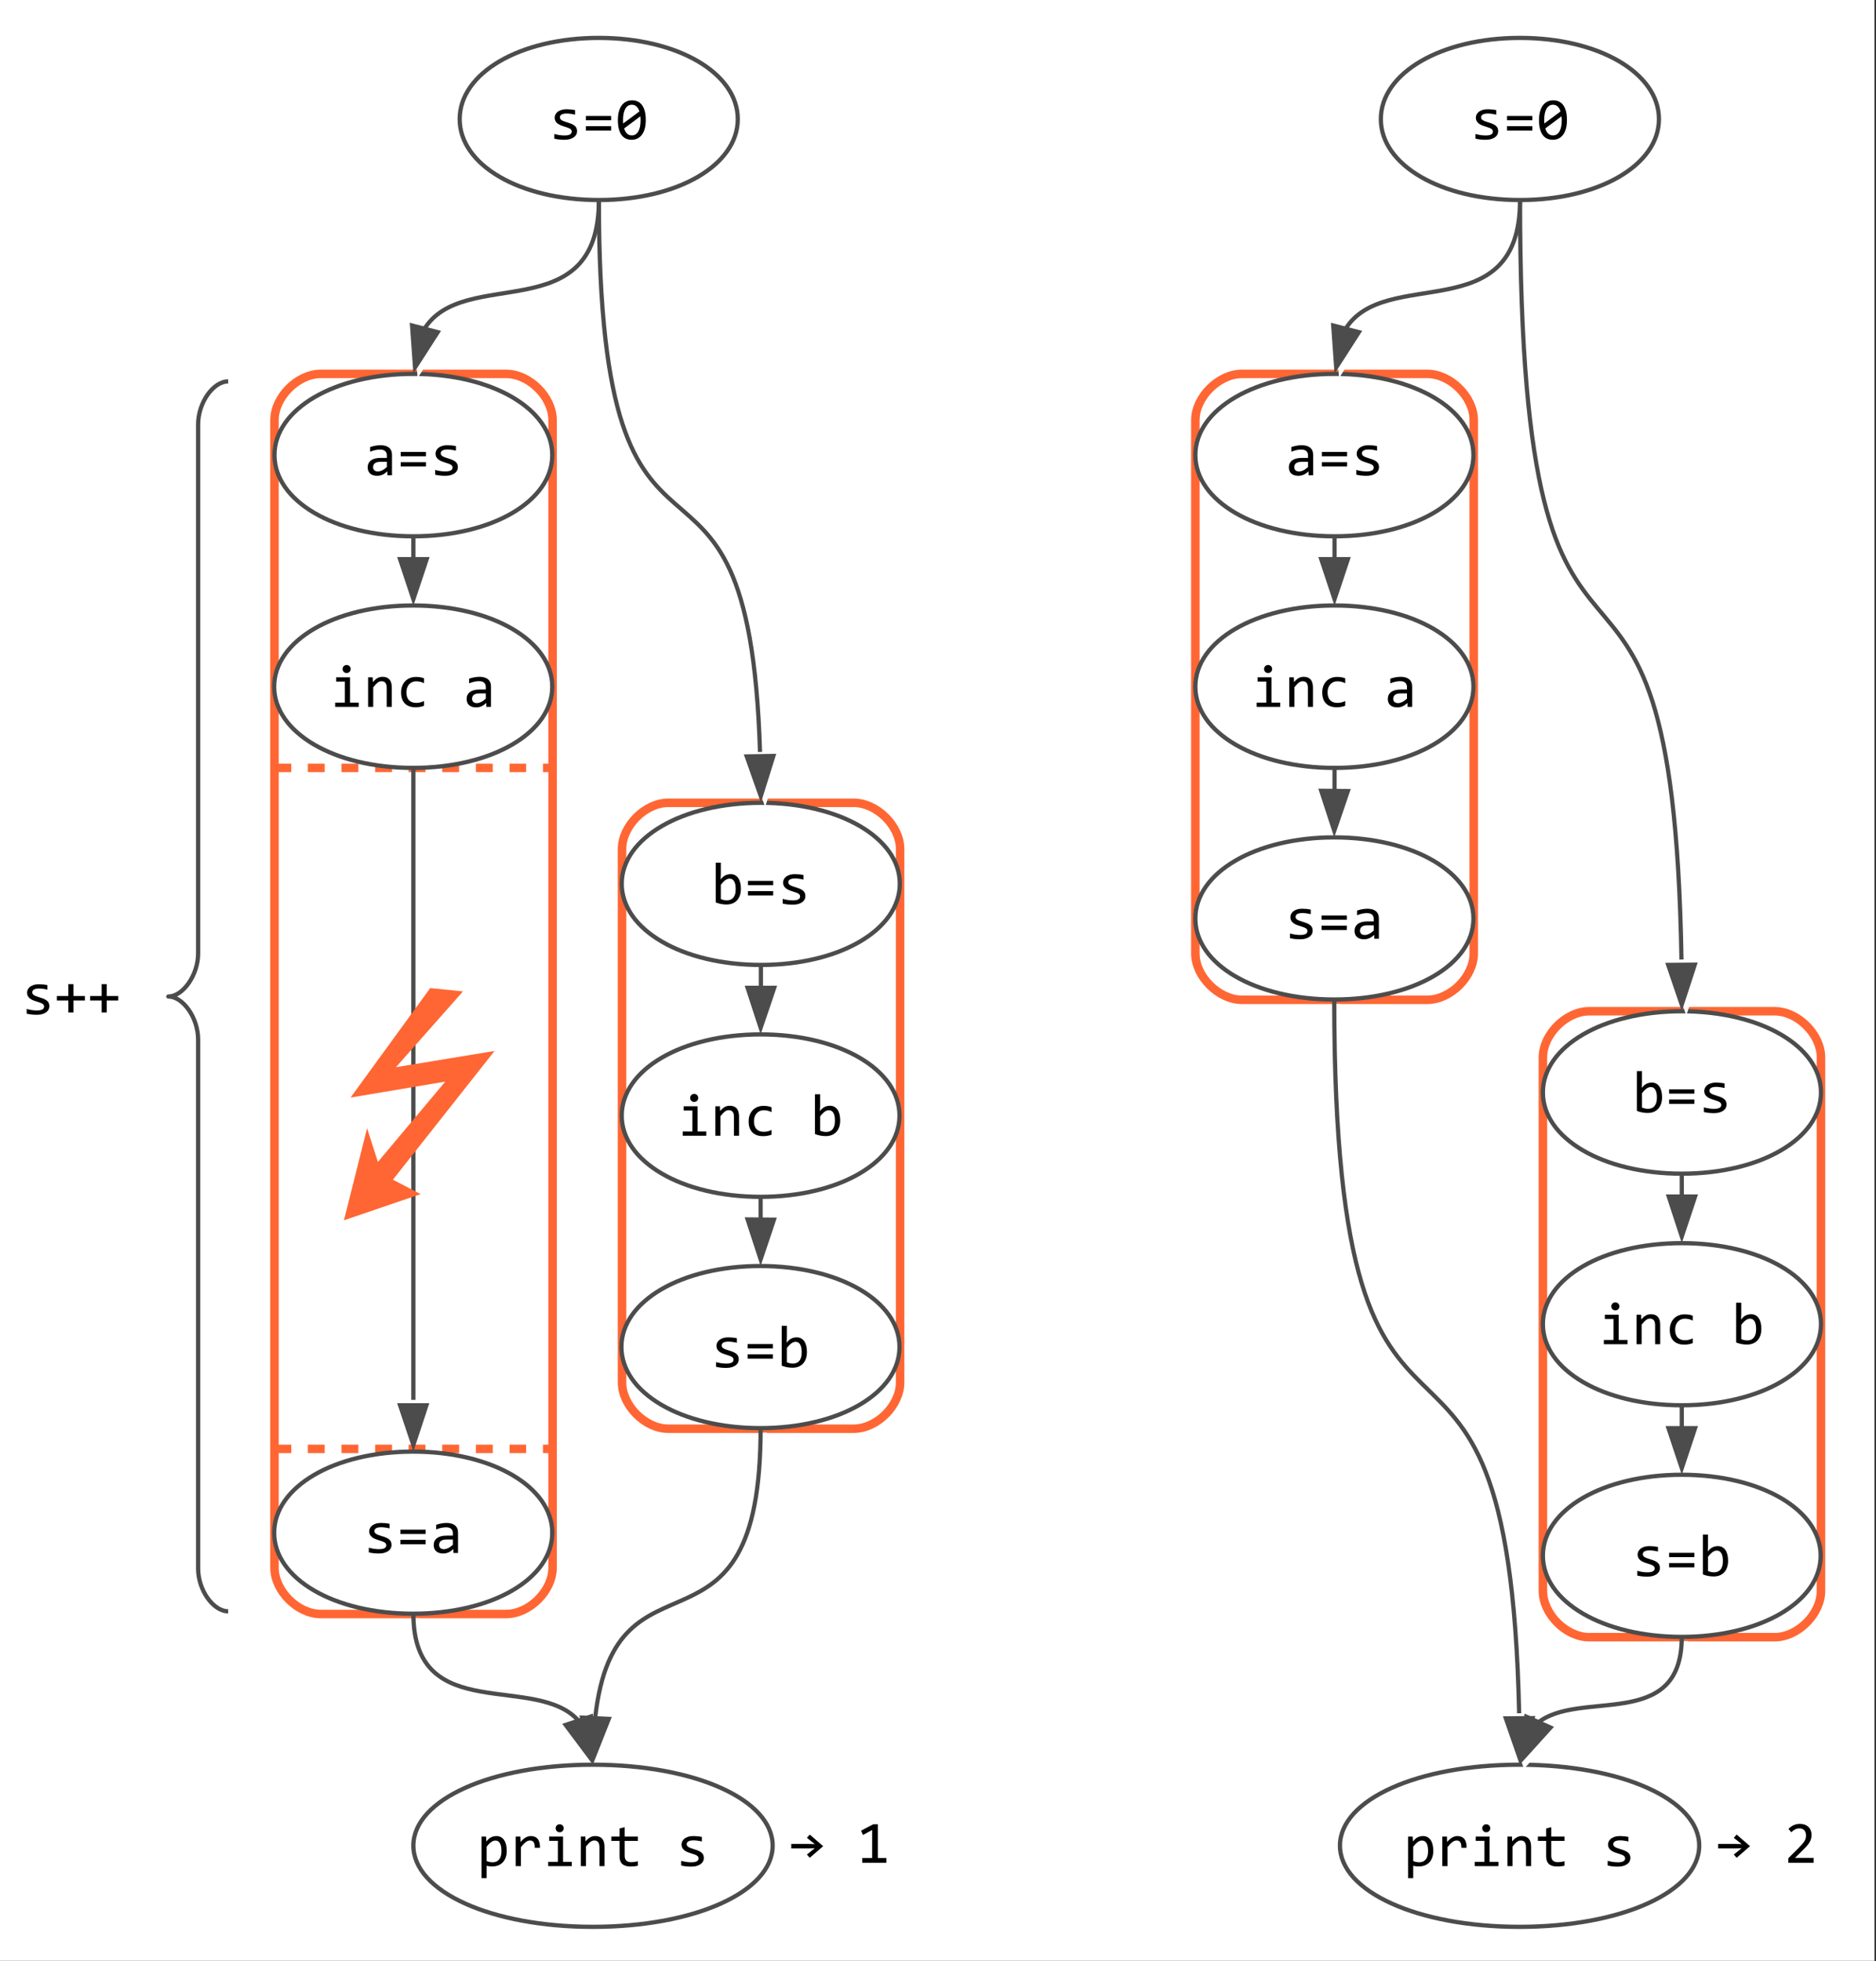 <?xml version="1.0" encoding="utf-8"?>
<!-- Generator: Adobe Illustrator 15.0.2, SVG Export Plug-In . SVG Version: 6.00 Build 0)  -->
<!DOCTYPE svg PUBLIC "-//W3C//DTD SVG 1.1//EN" "http://www.w3.org/Graphics/SVG/1.1/DTD/svg11.dtd">
<svg version="1.1" id="Ebene_1" xmlns="http://www.w3.org/2000/svg" xmlns:xlink="http://www.w3.org/1999/xlink" x="0px" y="0px"
	 width="624px" height="652px" viewBox="0 0 624 652" enable-background="new 0 0 624 652" xml:space="preserve">
<rect x="0" y="0" width="624" height="652" fill="#333333" stroke="none"/>
<g>
	<defs>
		<rect id="SVGID_1_" width="623.5" height="652"/>
	</defs>
	<clipPath id="SVGID_2_">
		<use xlink:href="#SVGID_1_"  overflow="visible"/>
	</clipPath>
	<rect clip-path="url(#SVGID_2_)" fill-rule="evenodd" clip-rule="evenodd" fill="#FFFFFF" width="623.6" height="651.9"/>
	<path clip-path="url(#SVGID_2_)" fill-rule="evenodd" clip-rule="evenodd" fill="#FFFFFF" d="M106.7,124.3
		c-7.7,0-15.4,7.7-15.4,15.4v381.5c0,7.7,7.7,15.399,15.4,15.399h61.6c7.8,0,15.5-7.699,15.5-15.399V139.7c0-7.7-7.7-15.4-15.5-15.4
		H106.7z"/>
	
		<path clip-path="url(#SVGID_2_)" fill="none" stroke="#FF6633" stroke-width="2.83" stroke-linejoin="round" stroke-miterlimit="10" d="
		M106.7,124.3c-7.7,0-15.4,7.7-15.4,15.4v381.5c0,7.7,7.7,15.399,15.4,15.399h61.6c7.8,0,15.5-7.699,15.5-15.399V139.7
		c0-7.7-7.7-15.4-15.5-15.4H106.7z"/>
	
		<path clip-path="url(#SVGID_2_)" fill="none" stroke="#FF6633" stroke-width="2.83" stroke-linejoin="round" stroke-miterlimit="10" d="
		M91.3,124.3L91.3,124.3z"/>
	
		<path clip-path="url(#SVGID_2_)" fill="none" stroke="#FF6633" stroke-width="2.83" stroke-linejoin="round" stroke-miterlimit="10" d="
		M183.8,536.6L183.8,536.6z"/>
	
		<line clip-path="url(#SVGID_2_)" fill="none" stroke="#FF6633" stroke-width="2.8" stroke-miterlimit="10" x1="91.3" y1="255.3" x2="96.9" y2="255.3"/>
	
		<line clip-path="url(#SVGID_2_)" fill="none" stroke="#FF6633" stroke-width="2.8" stroke-miterlimit="10" x1="102.4" y1="255.3" x2="108" y2="255.3"/>
	
		<line clip-path="url(#SVGID_2_)" fill="none" stroke="#FF6633" stroke-width="2.8" stroke-miterlimit="10" x1="113.6" y1="255.3" x2="119.2" y2="255.3"/>
	
		<line clip-path="url(#SVGID_2_)" fill="none" stroke="#FF6633" stroke-width="2.8" stroke-miterlimit="10" x1="124.8" y1="255.3" x2="130.4" y2="255.3"/>
	
		<line clip-path="url(#SVGID_2_)" fill="none" stroke="#FF6633" stroke-width="2.8" stroke-miterlimit="10" x1="135.9" y1="255.3" x2="141.5" y2="255.3"/>
	
		<line clip-path="url(#SVGID_2_)" fill="none" stroke="#FF6633" stroke-width="2.8" stroke-miterlimit="10" x1="147.1" y1="255.3" x2="152.7" y2="255.3"/>
	
		<line clip-path="url(#SVGID_2_)" fill="none" stroke="#FF6633" stroke-width="2.8" stroke-miterlimit="10" x1="158.3" y1="255.3" x2="163.9" y2="255.3"/>
	
		<line clip-path="url(#SVGID_2_)" fill="none" stroke="#FF6633" stroke-width="2.8" stroke-miterlimit="10" x1="169.5" y1="255.3" x2="175" y2="255.3"/>
	
		<line clip-path="url(#SVGID_2_)" fill="none" stroke="#FF6633" stroke-width="2.8" stroke-miterlimit="10" x1="180.6" y1="255.3" x2="183.7" y2="255.3"/>
	
		<line clip-path="url(#SVGID_2_)" fill="none" stroke="#FF6633" stroke-width="2.8" stroke-miterlimit="10" x1="91.3" y1="481.7" x2="96.9" y2="481.7"/>
	
		<line clip-path="url(#SVGID_2_)" fill="none" stroke="#FF6633" stroke-width="2.8" stroke-miterlimit="10" x1="102.4" y1="481.7" x2="108" y2="481.7"/>
	
		<line clip-path="url(#SVGID_2_)" fill="none" stroke="#FF6633" stroke-width="2.8" stroke-miterlimit="10" x1="113.6" y1="481.7" x2="119.2" y2="481.7"/>
	
		<line clip-path="url(#SVGID_2_)" fill="none" stroke="#FF6633" stroke-width="2.8" stroke-miterlimit="10" x1="124.8" y1="481.7" x2="130.4" y2="481.7"/>
	
		<line clip-path="url(#SVGID_2_)" fill="none" stroke="#FF6633" stroke-width="2.8" stroke-miterlimit="10" x1="135.9" y1="481.7" x2="141.5" y2="481.7"/>
	
		<line clip-path="url(#SVGID_2_)" fill="none" stroke="#FF6633" stroke-width="2.8" stroke-miterlimit="10" x1="147.1" y1="481.7" x2="152.7" y2="481.7"/>
	
		<line clip-path="url(#SVGID_2_)" fill="none" stroke="#FF6633" stroke-width="2.8" stroke-miterlimit="10" x1="158.3" y1="481.7" x2="163.9" y2="481.7"/>
	
		<line clip-path="url(#SVGID_2_)" fill="none" stroke="#FF6633" stroke-width="2.8" stroke-miterlimit="10" x1="169.5" y1="481.7" x2="175" y2="481.7"/>
	
		<line clip-path="url(#SVGID_2_)" fill="none" stroke="#FF6633" stroke-width="2.8" stroke-miterlimit="10" x1="180.6" y1="481.7" x2="183.7" y2="481.7"/>
	<path clip-path="url(#SVGID_2_)" fill-rule="evenodd" clip-rule="evenodd" fill="#FFFFFF" d="M222.3,266.9
		c-7.7,0-15.4,7.7-15.4,15.4v177.3c0,7.7,7.7,15.4,15.4,15.4h61.6c7.8,0,15.5-7.7,15.5-15.4V282.3c0-7.7-7.7-15.4-15.5-15.4H222.3z"
		/>
	
		<path clip-path="url(#SVGID_2_)" fill="none" stroke="#FF6633" stroke-width="2.83" stroke-linejoin="round" stroke-miterlimit="10" d="
		M222.3,266.9c-7.7,0-15.4,7.7-15.4,15.4v177.3c0,7.7,7.7,15.4,15.4,15.4h61.6c7.8,0,15.5-7.7,15.5-15.4V282.3
		c0-7.7-7.7-15.4-15.5-15.4H222.3z"/>
	
		<path clip-path="url(#SVGID_2_)" fill="none" stroke="#FF6633" stroke-width="2.83" stroke-linejoin="round" stroke-miterlimit="10" d="
		M206.9,266.9L206.9,266.9z"/>
	
		<path clip-path="url(#SVGID_2_)" fill="none" stroke="#FF6633" stroke-width="2.83" stroke-linejoin="round" stroke-miterlimit="10" d="
		M299.4,475L299.4,475z"/>
	<path clip-path="url(#SVGID_2_)" fill-rule="evenodd" clip-rule="evenodd" fill="#FFFFFF" d="M199.2,12.6c26.2,0,46.2,11.7,46.2,27
		c0,15.3-20,26.9-46.2,26.9c-26.3,0-46.3-11.6-46.3-26.9C152.9,24.3,172.9,12.6,199.2,12.6z"/>
	
		<path clip-path="url(#SVGID_2_)" fill="none" stroke="#4C4C4C" stroke-width="1.415" stroke-linejoin="round" stroke-miterlimit="10" d="
		M199.2,12.6c26.2,0,46.2,11.7,46.2,27c0,15.3-20,26.9-46.2,26.9c-26.3,0-46.3-11.6-46.3-26.9C152.9,24.3,172.9,12.6,199.2,12.6z"/>
	
		<path clip-path="url(#SVGID_2_)" fill="none" stroke="#4C4C4C" stroke-width="1.415" stroke-linejoin="round" stroke-miterlimit="10" d="
		M152.9,12.6L152.9,12.6z"/>
	
		<path clip-path="url(#SVGID_2_)" fill="none" stroke="#4C4C4C" stroke-width="1.415" stroke-linejoin="round" stroke-miterlimit="10" d="
		M245.4,66.6L245.4,66.6z"/>
	<path clip-path="url(#SVGID_2_)" d="M191.926,43.624c0,0.345-0.059,0.654-0.176,0.928s-0.277,0.516-0.479,0.728
		c-0.202,0.212-0.437,0.393-0.703,0.542c-0.267,0.15-0.552,0.273-0.854,0.371s-0.614,0.169-0.933,0.215
		c-0.319,0.046-0.632,0.068-0.938,0.068c-0.664,0-1.274-0.029-1.831-0.088s-1.102-0.153-1.636-0.283v-1.563
		c0.573,0.163,1.143,0.287,1.709,0.371c0.566,0.085,1.129,0.127,1.689,0.127c0.813,0,1.416-0.11,1.807-0.332
		c0.391-0.221,0.586-0.537,0.586-0.947c0-0.176-0.031-0.333-0.093-0.474c-0.062-0.14-0.174-0.273-0.337-0.4
		c-0.163-0.127-0.415-0.259-0.757-0.396s-0.809-0.293-1.401-0.469c-0.443-0.13-0.852-0.278-1.226-0.444
		c-0.375-0.166-0.698-0.363-0.972-0.591c-0.273-0.228-0.488-0.495-0.645-0.801c-0.156-0.306-0.234-0.667-0.234-1.084
		c0-0.273,0.063-0.573,0.19-0.898c0.127-0.325,0.343-0.628,0.649-0.908c0.306-0.28,0.719-0.513,1.24-0.698
		c0.521-0.186,1.172-0.278,1.953-0.278c0.384,0,0.811,0.021,1.279,0.063c0.469,0.042,0.957,0.116,1.465,0.22v1.514
		c-0.534-0.13-1.04-0.226-1.519-0.288c-0.479-0.062-0.894-0.093-1.245-0.093c-0.423,0-0.78,0.033-1.069,0.098
		c-0.29,0.065-0.524,0.155-0.703,0.269c-0.179,0.114-0.308,0.248-0.386,0.4c-0.078,0.153-0.117,0.317-0.117,0.493
		s0.034,0.335,0.103,0.479c0.068,0.144,0.195,0.282,0.381,0.415c0.186,0.134,0.444,0.267,0.776,0.4
		c0.332,0.134,0.765,0.278,1.299,0.435c0.579,0.169,1.067,0.347,1.465,0.532c0.397,0.186,0.719,0.393,0.967,0.62
		c0.247,0.228,0.425,0.485,0.532,0.771C191.873,42.934,191.926,43.26,191.926,43.624z M203.277,39.991h-8.398v-1.436h8.398V39.991z
		 M203.277,43.39h-8.398v-1.436h8.398V43.39z M214.796,39.923c0,0.977-0.098,1.867-0.293,2.671c-0.195,0.804-0.492,1.494-0.889,2.07
		s-0.89,1.022-1.479,1.338c-0.589,0.316-1.281,0.474-2.075,0.474c-0.684,0-1.305-0.128-1.865-0.386
		c-0.56-0.257-1.039-0.652-1.436-1.187c-0.397-0.534-0.703-1.214-0.918-2.041c-0.215-0.827-0.322-1.807-0.322-2.939
		c0-0.977,0.099-1.868,0.298-2.676c0.199-0.807,0.495-1.499,0.889-2.075s0.887-1.022,1.479-1.338
		c0.592-0.315,1.283-0.474,2.07-0.474c0.684,0,1.305,0.129,1.865,0.386c0.56,0.257,1.039,0.654,1.436,1.191s0.703,1.219,0.918,2.046
		C214.689,37.811,214.796,38.79,214.796,39.923z M207.238,39.864c0,0.202,0.001,0.404,0.005,0.605
		c0.003,0.202,0.015,0.397,0.034,0.586l5.4-3.994c-0.098-0.332-0.221-0.635-0.371-0.908s-0.329-0.509-0.537-0.708
		c-0.208-0.198-0.446-0.353-0.713-0.464c-0.267-0.11-0.566-0.166-0.898-0.166c-0.443,0-0.845,0.107-1.206,0.322
		s-0.669,0.536-0.923,0.962c-0.254,0.427-0.449,0.954-0.586,1.582C207.306,38.31,207.238,39.038,207.238,39.864z M213.078,39.981
		c0-0.221-0.008-0.441-0.024-0.659c-0.016-0.218-0.034-0.431-0.054-0.64l-5.4,4.014c0.098,0.339,0.221,0.651,0.371,0.938
		c0.15,0.287,0.331,0.532,0.542,0.737s0.453,0.365,0.723,0.479c0.27,0.114,0.578,0.171,0.923,0.171c0.443,0,0.845-0.107,1.206-0.322
		s0.669-0.534,0.923-0.957c0.254-0.423,0.449-0.949,0.586-1.577C213.009,41.536,213.078,40.809,213.078,39.981z"/>
	<path clip-path="url(#SVGID_2_)" fill-rule="evenodd" clip-rule="evenodd" fill="#FFFFFF" d="M137.5,124.3
		c26.2,0,46.2,11.7,46.2,27c0,15.3-20,27-46.2,27s-46.2-11.7-46.2-27C91.3,136,111.3,124.3,137.5,124.3z"/>
	
		<path clip-path="url(#SVGID_2_)" fill="none" stroke="#4C4C4C" stroke-width="1.415" stroke-linejoin="round" stroke-miterlimit="10" d="
		M137.5,124.3c26.2,0,46.2,11.7,46.2,27c0,15.3-20,27-46.2,27s-46.2-11.7-46.2-27C91.3,136,111.3,124.3,137.5,124.3z"/>
	
		<path clip-path="url(#SVGID_2_)" fill="none" stroke="#4C4C4C" stroke-width="1.415" stroke-linejoin="round" stroke-miterlimit="10" d="
		M91.3,124.3L91.3,124.3z"/>
	
		<path clip-path="url(#SVGID_2_)" fill="none" stroke="#4C4C4C" stroke-width="1.415" stroke-linejoin="round" stroke-miterlimit="10" d="
		M183.8,178.3L183.8,178.3z"/>
	<path clip-path="url(#SVGID_2_)" d="M128.861,158l-0.039-1.318c-0.534,0.527-1.076,0.908-1.626,1.143s-1.128,0.352-1.733,0.352
		c-0.56,0-1.039-0.072-1.436-0.215s-0.724-0.34-0.981-0.591s-0.446-0.545-0.566-0.884s-0.181-0.707-0.181-1.104
		c0-0.983,0.366-1.753,1.099-2.31s1.815-0.835,3.247-0.835h2.031v-0.859c0-0.58-0.186-1.043-0.557-1.392s-0.938-0.522-1.699-0.522
		c-0.553,0-1.099,0.062-1.636,0.186s-1.092,0.299-1.665,0.527v-1.533c0.215-0.078,0.454-0.155,0.718-0.229s0.542-0.142,0.835-0.2
		s0.599-0.106,0.918-0.142s0.641-0.054,0.967-0.054c0.592,0,1.126,0.065,1.602,0.195s0.877,0.329,1.206,0.596
		s0.581,0.602,0.757,1.006s0.264,0.879,0.264,1.426V158H128.861z M128.676,153.537h-2.158c-0.423,0-0.788,0.042-1.094,0.127
		s-0.557,0.205-0.752,0.361s-0.34,0.343-0.435,0.562s-0.142,0.464-0.142,0.737c0,0.189,0.029,0.37,0.088,0.542
		s0.153,0.326,0.283,0.459s0.299,0.239,0.508,0.317s0.462,0.117,0.762,0.117c0.391,0,0.838-0.119,1.343-0.356
		s1.037-0.614,1.597-1.128V153.537z M141.677,151.691h-8.398v-1.436h8.398V151.691z M141.677,155.09h-8.398v-1.436h8.398V155.09z
		 M152.286,155.324c0,0.345-0.059,0.654-0.176,0.928s-0.277,0.516-0.479,0.728c-0.202,0.211-0.437,0.392-0.703,0.542
		c-0.267,0.15-0.552,0.273-0.854,0.371s-0.614,0.169-0.933,0.215c-0.319,0.045-0.632,0.068-0.938,0.068
		c-0.664,0-1.274-0.029-1.831-0.088s-1.102-0.153-1.636-0.283v-1.563c0.573,0.163,1.143,0.287,1.709,0.371s1.129,0.127,1.689,0.127
		c0.813,0,1.416-0.111,1.807-0.332s0.586-0.537,0.586-0.947c0-0.176-0.031-0.333-0.093-0.474c-0.062-0.14-0.174-0.273-0.337-0.4
		c-0.163-0.127-0.415-0.259-0.757-0.396s-0.809-0.293-1.401-0.469c-0.443-0.13-0.852-0.278-1.226-0.444
		c-0.375-0.166-0.698-0.363-0.972-0.591s-0.488-0.495-0.645-0.801s-0.234-0.667-0.234-1.084c0-0.273,0.063-0.573,0.19-0.898
		s0.343-0.628,0.649-0.908c0.306-0.28,0.719-0.513,1.24-0.698c0.521-0.186,1.172-0.278,1.953-0.278c0.384,0,0.811,0.021,1.279,0.063
		s0.957,0.116,1.465,0.22v1.514c-0.534-0.13-1.04-0.226-1.519-0.288s-0.894-0.093-1.245-0.093c-0.423,0-0.78,0.033-1.069,0.098
		c-0.29,0.065-0.524,0.155-0.703,0.269c-0.179,0.114-0.308,0.248-0.386,0.4s-0.117,0.317-0.117,0.493s0.034,0.335,0.103,0.479
		s0.195,0.282,0.381,0.415s0.444,0.267,0.776,0.4s0.765,0.278,1.299,0.435c0.579,0.169,1.067,0.347,1.465,0.532
		c0.397,0.186,0.719,0.392,0.967,0.62c0.247,0.228,0.425,0.485,0.532,0.771S152.286,154.959,152.286,155.324z"/>
	<path clip-path="url(#SVGID_2_)" fill-rule="evenodd" clip-rule="evenodd" fill="#FFFFFF" d="M137.4,201.3
		c26.2,0,46.3,11.7,46.3,27c0,15.3-20.1,27-46.3,27c-26.2,0-46.2-11.7-46.2-27C91.2,213,111.2,201.3,137.4,201.3z"/>
	
		<path clip-path="url(#SVGID_2_)" fill="none" stroke="#4C4C4C" stroke-width="1.415" stroke-linejoin="round" stroke-miterlimit="10" d="
		M137.4,201.3c26.2,0,46.3,11.7,46.3,27c0,15.3-20.1,27-46.3,27c-26.2,0-46.2-11.7-46.2-27C91.2,213,111.2,201.3,137.4,201.3z"/>
	
		<path clip-path="url(#SVGID_2_)" fill="none" stroke="#4C4C4C" stroke-width="1.415" stroke-linejoin="round" stroke-miterlimit="10" d="
		M91.2,201.3L91.2,201.3z"/>
	
		<path clip-path="url(#SVGID_2_)" fill="none" stroke="#4C4C4C" stroke-width="1.415" stroke-linejoin="round" stroke-miterlimit="10" d="
		M183.7,255.3L183.7,255.3z"/>
	<path clip-path="url(#SVGID_2_)" d="M114.702,226.602h-2.9v-1.406h4.619v8.389h2.92V235h-7.861v-1.416h3.223V226.602z
		 M115.298,221.084c0.189,0,0.365,0.034,0.527,0.103c0.163,0.068,0.305,0.165,0.425,0.288c0.121,0.124,0.215,0.265,0.283,0.425
		s0.103,0.333,0.103,0.522c0,0.182-0.034,0.355-0.103,0.518s-0.163,0.306-0.283,0.43c-0.12,0.124-0.262,0.22-0.425,0.288
		c-0.163,0.068-0.338,0.103-0.527,0.103c-0.188,0-0.364-0.034-0.527-0.103c-0.163-0.068-0.304-0.165-0.425-0.288
		c-0.12-0.124-0.215-0.267-0.283-0.43s-0.103-0.335-0.103-0.518c0-0.189,0.034-0.363,0.103-0.522s0.163-0.301,0.283-0.425
		c0.121-0.124,0.262-0.22,0.425-0.288C114.934,221.118,115.109,221.084,115.298,221.084z M122.442,225.195h1.514l0.068,1.582
		c0.287-0.338,0.563-0.62,0.83-0.845s0.529-0.405,0.786-0.542s0.519-0.233,0.786-0.288s0.543-0.083,0.83-0.083
		c1.009,0,1.772,0.298,2.29,0.894s0.776,1.493,0.776,2.69V235h-1.699v-6.26c0-0.768-0.143-1.336-0.43-1.704
		s-0.713-0.552-1.279-0.552c-0.208,0-0.412,0.031-0.61,0.093s-0.405,0.169-0.62,0.322s-0.448,0.36-0.698,0.62
		s-0.532,0.586-0.845,0.977V235h-1.699V225.195z M141.04,234.639c-0.443,0.169-0.897,0.294-1.362,0.376s-0.946,0.122-1.44,0.122
		c-1.549,0-2.743-0.42-3.579-1.26s-1.255-2.067-1.255-3.682c0-0.775,0.121-1.478,0.361-2.109s0.58-1.172,1.016-1.621
		s0.957-0.796,1.563-1.04s1.273-0.366,2.002-0.366c0.508,0,0.983,0.036,1.426,0.107s0.866,0.189,1.27,0.352v1.621
		c-0.423-0.221-0.854-0.382-1.294-0.483s-0.894-0.151-1.362-0.151c-0.436,0-0.848,0.083-1.235,0.249s-0.728,0.405-1.021,0.718
		s-0.524,0.693-0.693,1.143s-0.254,0.957-0.254,1.523c0,1.185,0.288,2.072,0.864,2.661s1.375,0.884,2.397,0.884
		c0.462,0,0.91-0.052,1.343-0.156s0.851-0.26,1.255-0.469V234.639z M161.781,235l-0.039-1.318c-0.534,0.527-1.076,0.908-1.626,1.143
		c-0.55,0.234-1.128,0.352-1.733,0.352c-0.56,0-1.039-0.072-1.436-0.215c-0.397-0.143-0.725-0.34-0.981-0.591
		c-0.257-0.25-0.446-0.545-0.566-0.884c-0.121-0.338-0.181-0.707-0.181-1.104c0-0.983,0.366-1.753,1.099-2.31
		s1.814-0.835,3.247-0.835h2.031v-0.859c0-0.58-0.186-1.043-0.557-1.392s-0.938-0.522-1.699-0.522c-0.554,0-1.099,0.062-1.636,0.186
		s-1.092,0.299-1.665,0.527v-1.533c0.215-0.078,0.454-0.155,0.718-0.229s0.542-0.142,0.835-0.2s0.599-0.106,0.918-0.142
		c0.319-0.036,0.641-0.054,0.967-0.054c0.592,0,1.126,0.065,1.602,0.195c0.475,0.13,0.877,0.329,1.206,0.596
		c0.329,0.267,0.581,0.602,0.757,1.006s0.264,0.879,0.264,1.426V235H161.781z M161.596,230.537h-2.158
		c-0.423,0-0.788,0.042-1.094,0.127c-0.306,0.084-0.557,0.205-0.752,0.361s-0.34,0.343-0.435,0.562
		c-0.095,0.218-0.142,0.464-0.142,0.737c0,0.189,0.029,0.37,0.088,0.542s0.153,0.326,0.283,0.459
		c0.13,0.133,0.299,0.239,0.508,0.317c0.208,0.078,0.462,0.117,0.762,0.117c0.391,0,0.838-0.119,1.343-0.356
		c0.504-0.238,1.037-0.614,1.597-1.128V230.537z"/>
	<path clip-path="url(#SVGID_2_)" fill-rule="evenodd" clip-rule="evenodd" fill="#FFFFFF" d="M137.4,482.6
		c26.2,0,46.3,11.7,46.3,27c0,15.301-20.1,26.9-46.3,26.9c-26.2,0-46.2-11.6-46.2-26.9C91.2,494.3,111.2,482.6,137.4,482.6z"/>
	
		<path clip-path="url(#SVGID_2_)" fill="none" stroke="#4C4C4C" stroke-width="1.415" stroke-linejoin="round" stroke-miterlimit="10" d="
		M137.4,482.6c26.2,0,46.3,11.7,46.3,27c0,15.301-20.1,26.9-46.3,26.9c-26.2,0-46.2-11.6-46.2-26.9
		C91.2,494.3,111.2,482.6,137.4,482.6z"/>
	
		<path clip-path="url(#SVGID_2_)" fill="none" stroke="#4C4C4C" stroke-width="1.415" stroke-linejoin="round" stroke-miterlimit="10" d="
		M91.2,482.6L91.2,482.6z"/>
	
		<path clip-path="url(#SVGID_2_)" fill="none" stroke="#4C4C4C" stroke-width="1.415" stroke-linejoin="round" stroke-miterlimit="10" d="
		M183.7,536.6L183.7,536.6z"/>
	<path clip-path="url(#SVGID_2_)" d="M130.226,513.624c0,0.346-0.059,0.654-0.176,0.928s-0.277,0.517-0.479,0.728
		c-0.202,0.212-0.436,0.393-0.703,0.542c-0.267,0.15-0.552,0.273-0.854,0.371s-0.614,0.169-0.933,0.215s-0.631,0.068-0.938,0.068
		c-0.664,0-1.274-0.029-1.831-0.088s-1.102-0.152-1.636-0.283v-1.563c0.573,0.163,1.143,0.287,1.709,0.371
		c0.566,0.085,1.129,0.127,1.689,0.127c0.814,0,1.416-0.11,1.807-0.332c0.391-0.221,0.586-0.537,0.586-0.947
		c0-0.176-0.031-0.333-0.093-0.474c-0.062-0.14-0.174-0.273-0.337-0.4s-0.415-0.259-0.757-0.396s-0.809-0.293-1.401-0.469
		c-0.443-0.13-0.851-0.278-1.226-0.444s-0.698-0.362-0.972-0.591c-0.273-0.228-0.488-0.494-0.645-0.801
		c-0.156-0.306-0.234-0.667-0.234-1.084c0-0.273,0.063-0.572,0.19-0.898c0.127-0.325,0.343-0.628,0.649-0.908
		c0.306-0.279,0.719-0.513,1.24-0.698s1.172-0.278,1.953-0.278c0.384,0,0.811,0.021,1.279,0.063c0.469,0.043,0.957,0.116,1.465,0.22
		v1.514c-0.534-0.13-1.04-0.226-1.519-0.288c-0.479-0.062-0.894-0.093-1.245-0.093c-0.423,0-0.78,0.033-1.069,0.098
		c-0.29,0.065-0.524,0.155-0.703,0.269c-0.179,0.114-0.308,0.248-0.386,0.4c-0.078,0.153-0.117,0.317-0.117,0.493
		s0.034,0.336,0.103,0.479c0.068,0.144,0.195,0.282,0.381,0.415c0.186,0.134,0.444,0.268,0.776,0.4
		c0.332,0.134,0.765,0.278,1.299,0.435c0.58,0.17,1.068,0.347,1.465,0.532s0.719,0.393,0.967,0.62
		c0.248,0.229,0.425,0.485,0.532,0.771C130.172,512.935,130.226,513.26,130.226,513.624z M141.577,509.991h-8.398v-1.436h8.398
		V509.991z M141.577,513.39h-8.398v-1.436h8.398V513.39z M150.821,516.3l-0.039-1.318c-0.534,0.527-1.076,0.908-1.626,1.143
		c-0.55,0.234-1.128,0.352-1.733,0.352c-0.56,0-1.039-0.071-1.436-0.215c-0.397-0.143-0.725-0.34-0.981-0.591
		c-0.257-0.25-0.446-0.545-0.566-0.884c-0.121-0.338-0.181-0.706-0.181-1.104c0-0.982,0.366-1.753,1.099-2.31
		s1.814-0.835,3.247-0.835h2.031v-0.859c0-0.579-0.186-1.043-0.557-1.392c-0.371-0.348-0.938-0.522-1.699-0.522
		c-0.554,0-1.099,0.063-1.636,0.186c-0.537,0.124-1.092,0.3-1.665,0.527v-1.533c0.215-0.078,0.454-0.154,0.718-0.229
		c0.264-0.074,0.542-0.142,0.835-0.2s0.599-0.105,0.918-0.142c0.319-0.035,0.641-0.054,0.967-0.054c0.592,0,1.126,0.065,1.602,0.195
		c0.475,0.131,0.877,0.329,1.206,0.596c0.329,0.268,0.581,0.603,0.757,1.006c0.176,0.404,0.264,0.879,0.264,1.426v6.758H150.821z
		 M150.636,511.837h-2.158c-0.423,0-0.788,0.043-1.094,0.127c-0.306,0.085-0.557,0.205-0.752,0.361s-0.34,0.344-0.435,0.562
		c-0.095,0.219-0.142,0.464-0.142,0.737c0,0.189,0.029,0.37,0.088,0.542c0.059,0.173,0.153,0.326,0.283,0.459
		c0.13,0.134,0.299,0.239,0.508,0.317c0.208,0.078,0.462,0.117,0.762,0.117c0.391,0,0.838-0.118,1.343-0.356
		c0.504-0.237,1.037-0.613,1.597-1.128V511.837z"/>
	<path clip-path="url(#SVGID_2_)" fill="none" stroke="#FFFFFF" stroke-width="1.4" stroke-miterlimit="10" d="M200.6,67.9
		c0,43.4-45.1,21.4-58.2,43.1"/>
	<polygon clip-path="url(#SVGID_2_)" fill-rule="evenodd" clip-rule="evenodd" fill="#FFFFFF" points="138.9,125.7 148.1,111.4 
		137.7,108.8 	"/>
	<path clip-path="url(#SVGID_2_)" fill="none" stroke="#4C4C4C" stroke-width="1.4" stroke-miterlimit="10" d="M199.2,66.5
		c0,43.4-45.1,21.4-58.2,43.1"/>
	<polygon clip-path="url(#SVGID_2_)" fill-rule="evenodd" clip-rule="evenodd" fill="#4C4C4C" points="137.5,124.3 146.7,110 
		136.3,107.3 	"/>
	<path clip-path="url(#SVGID_2_)" fill="none" stroke="#4C4C4C" stroke-width="1.4" stroke-miterlimit="10" d="M137.5,178.3
		c0,17.3,0,6.1,0,7.7"/>
	<polygon clip-path="url(#SVGID_2_)" fill-rule="evenodd" clip-rule="evenodd" fill="#4C4C4C" points="137.5,201.4 142.9,185.2 
		132.1,185.2 	"/>
	<path clip-path="url(#SVGID_2_)" fill="none" stroke="#4C4C4C" stroke-width="1.4" stroke-miterlimit="10" d="M137.5,255.3
		c0,170.5,0,64.6,0,210.101"/>
	<polygon clip-path="url(#SVGID_2_)" fill-rule="evenodd" clip-rule="evenodd" fill="#4C4C4C" points="137.5,482.6 142.8,466.5 
		132.1,466.5 	"/>
	<path clip-path="url(#SVGID_2_)" fill="none" stroke="#FFFFFF" stroke-width="1.4" stroke-miterlimit="10" d="M138.9,538
		c0,37.6,41.3,19.2,55.2,35.8"/>
	<polygon clip-path="url(#SVGID_2_)" fill-rule="evenodd" clip-rule="evenodd" fill="#FFFFFF" points="198.7,588.1 198.6,571.1 
		188.4,574.5 	"/>
	<path clip-path="url(#SVGID_2_)" fill="none" stroke="#4C4C4C" stroke-width="1.4" stroke-miterlimit="10" d="M137.5,536.5
		c0,37.7,41.3,19.3,55.2,35.9"/>
	<polygon clip-path="url(#SVGID_2_)" fill-rule="evenodd" clip-rule="evenodd" fill="#4C4C4C" points="197.2,586.7 197.2,569.7 
		187,573.1 	"/>
	<path clip-path="url(#SVGID_2_)" fill-rule="evenodd" clip-rule="evenodd" fill="#FFFFFF" d="M253.1,266.9
		c26.2,0,46.2,11.7,46.2,26.9c0,15.3-20,27-46.2,27c-26.2,0-46.3-11.7-46.3-27C206.8,278.6,226.9,266.9,253.1,266.9z"/>
	
		<path clip-path="url(#SVGID_2_)" fill="none" stroke="#4C4C4C" stroke-width="1.415" stroke-linejoin="round" stroke-miterlimit="10" d="
		M253.1,266.9c26.2,0,46.2,11.7,46.2,26.9c0,15.3-20,27-46.2,27c-26.2,0-46.3-11.7-46.3-27C206.8,278.6,226.9,266.9,253.1,266.9z"/>
	
		<path clip-path="url(#SVGID_2_)" fill="none" stroke="#4C4C4C" stroke-width="1.415" stroke-linejoin="round" stroke-miterlimit="10" d="
		M206.8,266.9L206.8,266.9z"/>
	
		<path clip-path="url(#SVGID_2_)" fill="none" stroke="#4C4C4C" stroke-width="1.415" stroke-linejoin="round" stroke-miterlimit="10" d="
		M299.3,320.8L299.3,320.8z"/>
	<path clip-path="url(#SVGID_2_)" d="M246.441,295.522c0,0.814-0.112,1.542-0.337,2.183s-0.543,1.185-0.957,1.631
		s-0.917,0.788-1.509,1.025s-1.26,0.356-2.002,0.356c-0.58,0-1.172-0.056-1.777-0.166c-0.605-0.111-1.205-0.287-1.797-0.527v-13.223
		h1.699v3.799l-0.078,1.816c0.488-0.658,1.011-1.122,1.567-1.392s1.154-0.405,1.792-0.405c0.56,0,1.051,0.117,1.475,0.352
		s0.778,0.565,1.064,0.991s0.501,0.941,0.645,1.543S246.441,294.78,246.441,295.522z M244.703,295.6
		c0-0.514-0.038-0.986-0.112-1.416s-0.194-0.797-0.356-1.104s-0.371-0.545-0.625-0.718s-0.557-0.259-0.908-0.259
		c-0.215,0-0.433,0.034-0.654,0.103s-0.451,0.182-0.688,0.342s-0.488,0.371-0.752,0.635s-0.545,0.591-0.845,0.981v4.756
		c0.332,0.13,0.67,0.233,1.016,0.308s0.674,0.112,0.986,0.112c0.391,0,0.763-0.062,1.118-0.186s0.667-0.331,0.938-0.62
		s0.485-0.674,0.645-1.152S244.703,296.31,244.703,295.6z M257.177,294.292h-8.398v-1.436h8.398V294.292z M257.177,297.69h-8.398
		v-1.436h8.398V297.69z M267.886,297.924c0,0.345-0.059,0.654-0.176,0.928s-0.277,0.516-0.479,0.728
		c-0.202,0.211-0.437,0.392-0.703,0.542c-0.267,0.15-0.552,0.273-0.854,0.371s-0.614,0.169-0.933,0.215
		c-0.319,0.045-0.632,0.068-0.938,0.068c-0.664,0-1.274-0.029-1.831-0.088s-1.102-0.153-1.636-0.283v-1.563
		c0.573,0.163,1.143,0.287,1.709,0.371s1.129,0.127,1.689,0.127c0.813,0,1.416-0.111,1.807-0.332s0.586-0.537,0.586-0.947
		c0-0.176-0.031-0.333-0.093-0.474c-0.062-0.14-0.174-0.273-0.337-0.4c-0.163-0.127-0.415-0.259-0.757-0.396
		s-0.809-0.293-1.401-0.469c-0.443-0.13-0.852-0.278-1.226-0.444c-0.375-0.166-0.698-0.363-0.972-0.591s-0.488-0.495-0.645-0.801
		s-0.234-0.667-0.234-1.084c0-0.273,0.063-0.573,0.19-0.898s0.343-0.628,0.649-0.908c0.306-0.28,0.719-0.513,1.24-0.698
		c0.521-0.186,1.172-0.278,1.953-0.278c0.384,0,0.811,0.021,1.279,0.063s0.957,0.116,1.465,0.22v1.514
		c-0.534-0.13-1.04-0.226-1.519-0.288s-0.894-0.093-1.245-0.093c-0.423,0-0.78,0.033-1.069,0.098
		c-0.29,0.065-0.524,0.155-0.703,0.269c-0.179,0.114-0.308,0.248-0.386,0.4s-0.117,0.317-0.117,0.493s0.034,0.335,0.103,0.479
		s0.195,0.282,0.381,0.415s0.444,0.267,0.776,0.4s0.765,0.278,1.299,0.435c0.579,0.169,1.067,0.347,1.465,0.532
		c0.397,0.186,0.719,0.392,0.967,0.62c0.247,0.228,0.425,0.485,0.532,0.771S267.886,297.56,267.886,297.924z"/>
	<path clip-path="url(#SVGID_2_)" fill-rule="evenodd" clip-rule="evenodd" fill="#FFFFFF" d="M253,343.9
		c26.2,0,46.2,11.699,46.2,27c0,15.3-20,27-46.2,27s-46.2-11.7-46.2-27C206.8,355.6,226.8,343.9,253,343.9z"/>
	
		<path clip-path="url(#SVGID_2_)" fill="none" stroke="#4C4C4C" stroke-width="1.415" stroke-linejoin="round" stroke-miterlimit="10" d="
		M253,343.9c26.2,0,46.2,11.699,46.2,27c0,15.3-20,27-46.2,27s-46.2-11.7-46.2-27C206.8,355.6,226.8,343.9,253,343.9z"/>
	
		<path clip-path="url(#SVGID_2_)" fill="none" stroke="#4C4C4C" stroke-width="1.415" stroke-linejoin="round" stroke-miterlimit="10" d="
		M206.8,343.9L206.8,343.9z"/>
	
		<path clip-path="url(#SVGID_2_)" fill="none" stroke="#4C4C4C" stroke-width="1.415" stroke-linejoin="round" stroke-miterlimit="10" d="
		M299.3,397.9L299.3,397.9z"/>
	<path clip-path="url(#SVGID_2_)" d="M230.302,369.201h-2.9v-1.406h4.619v8.389h2.92v1.416h-7.861v-1.416h3.223V369.201z
		 M230.898,363.684c0.189,0,0.365,0.034,0.527,0.103s0.304,0.165,0.425,0.288c0.121,0.124,0.215,0.266,0.283,0.425
		c0.068,0.16,0.103,0.334,0.103,0.522c0,0.183-0.034,0.355-0.103,0.518c-0.068,0.163-0.163,0.307-0.283,0.43
		c-0.121,0.124-0.262,0.22-0.425,0.288s-0.338,0.103-0.527,0.103s-0.365-0.034-0.527-0.103s-0.304-0.164-0.425-0.288
		c-0.121-0.123-0.215-0.267-0.283-0.43c-0.068-0.162-0.103-0.335-0.103-0.518c0-0.188,0.034-0.362,0.103-0.522
		c0.068-0.159,0.163-0.301,0.283-0.425c0.121-0.123,0.262-0.22,0.425-0.288S230.709,363.684,230.898,363.684z M237.942,367.795
		h1.514l0.068,1.582c0.287-0.338,0.563-0.62,0.83-0.845s0.529-0.405,0.786-0.542s0.519-0.232,0.786-0.288
		c0.267-0.055,0.543-0.083,0.83-0.083c1.009,0,1.772,0.298,2.29,0.894s0.776,1.493,0.776,2.69v6.396h-1.699v-6.26
		c0-0.768-0.143-1.336-0.43-1.704c-0.287-0.367-0.713-0.552-1.279-0.552c-0.208,0-0.412,0.031-0.61,0.093
		c-0.199,0.063-0.405,0.17-0.62,0.322c-0.215,0.153-0.448,0.36-0.698,0.62c-0.25,0.261-0.532,0.586-0.845,0.977v6.504h-1.699
		V367.795z M256.64,377.238c-0.443,0.17-0.897,0.295-1.362,0.376c-0.466,0.082-0.946,0.122-1.44,0.122
		c-1.55,0-2.743-0.42-3.579-1.26c-0.837-0.84-1.255-2.066-1.255-3.682c0-0.774,0.12-1.478,0.361-2.109
		c0.241-0.631,0.579-1.172,1.016-1.621c0.436-0.449,0.957-0.796,1.563-1.04s1.272-0.366,2.002-0.366
		c0.508,0,0.983,0.036,1.426,0.107c0.442,0.072,0.866,0.189,1.27,0.352v1.621c-0.423-0.221-0.854-0.382-1.294-0.483
		c-0.439-0.101-0.894-0.151-1.362-0.151c-0.437,0-0.848,0.083-1.235,0.249c-0.388,0.166-0.728,0.405-1.021,0.718
		s-0.524,0.693-0.693,1.143c-0.169,0.449-0.254,0.957-0.254,1.523c0,1.186,0.288,2.072,0.864,2.661
		c0.576,0.59,1.375,0.884,2.397,0.884c0.462,0,0.91-0.052,1.343-0.156c0.433-0.104,0.851-0.26,1.255-0.469V377.238z
		 M279.461,372.521c0,0.814-0.112,1.542-0.337,2.183c-0.225,0.642-0.543,1.186-0.957,1.631c-0.414,0.446-0.917,0.788-1.509,1.025
		c-0.592,0.238-1.26,0.356-2.002,0.356c-0.58,0-1.172-0.055-1.777-0.166c-0.605-0.11-1.205-0.286-1.797-0.527v-13.223h1.699v3.799
		l-0.078,1.816c0.488-0.657,1.011-1.121,1.567-1.392c0.557-0.27,1.154-0.405,1.792-0.405c0.56,0,1.051,0.117,1.475,0.352
		s0.778,0.565,1.064,0.991c0.287,0.427,0.501,0.941,0.645,1.543C279.389,371.107,279.461,371.779,279.461,372.521z M277.723,372.6
		c0-0.514-0.038-0.986-0.112-1.416s-0.194-0.797-0.356-1.104c-0.163-0.306-0.371-0.545-0.625-0.718
		c-0.254-0.172-0.557-0.259-0.908-0.259c-0.215,0-0.433,0.034-0.654,0.103s-0.451,0.183-0.688,0.342
		c-0.238,0.16-0.488,0.371-0.752,0.635s-0.545,0.591-0.845,0.981v4.756c0.332,0.131,0.67,0.233,1.016,0.308
		c0.345,0.075,0.674,0.112,0.986,0.112c0.391,0,0.763-0.062,1.118-0.186c0.355-0.123,0.667-0.33,0.938-0.62
		c0.27-0.289,0.485-0.674,0.645-1.152S277.723,373.31,277.723,372.6z"/>
	<path clip-path="url(#SVGID_2_)" fill-rule="evenodd" clip-rule="evenodd" fill="#FFFFFF" d="M252.9,420.9
		c26.3,0,46.3,11.699,46.3,26.899c0,15.3-20,27-46.3,27c-26.2,0-46.2-11.7-46.2-27C206.7,432.6,226.7,420.9,252.9,420.9z"/>
	
		<path clip-path="url(#SVGID_2_)" fill="none" stroke="#4C4C4C" stroke-width="1.415" stroke-linejoin="round" stroke-miterlimit="10" d="
		M252.9,420.9c26.3,0,46.3,11.699,46.3,26.899c0,15.3-20,27-46.3,27c-26.2,0-46.2-11.7-46.2-27C206.7,432.6,226.7,420.9,252.9,420.9
		z"/>
	
		<path clip-path="url(#SVGID_2_)" fill="none" stroke="#4C4C4C" stroke-width="1.415" stroke-linejoin="round" stroke-miterlimit="10" d="
		M206.7,420.9L206.7,420.9z"/>
	
		<path clip-path="url(#SVGID_2_)" fill="none" stroke="#4C4C4C" stroke-width="1.415" stroke-linejoin="round" stroke-miterlimit="10" d="
		M299.2,474.9L299.2,474.9z"/>
	<path clip-path="url(#SVGID_2_)" d="M245.726,451.924c0,0.346-0.059,0.654-0.176,0.928s-0.277,0.517-0.479,0.728
		c-0.202,0.212-0.436,0.393-0.703,0.542c-0.267,0.15-0.552,0.273-0.854,0.371s-0.614,0.17-0.933,0.215
		c-0.319,0.046-0.631,0.068-0.938,0.068c-0.664,0-1.274-0.029-1.831-0.088s-1.102-0.152-1.636-0.283v-1.563
		c0.573,0.163,1.143,0.287,1.709,0.371c0.566,0.085,1.129,0.127,1.689,0.127c0.814,0,1.416-0.11,1.807-0.332
		c0.391-0.221,0.586-0.537,0.586-0.947c0-0.176-0.031-0.333-0.093-0.474c-0.062-0.14-0.174-0.273-0.337-0.4
		s-0.415-0.259-0.757-0.396s-0.809-0.293-1.401-0.469c-0.443-0.13-0.851-0.278-1.226-0.444s-0.698-0.362-0.972-0.591
		c-0.273-0.228-0.488-0.494-0.645-0.801c-0.156-0.306-0.234-0.667-0.234-1.084c0-0.273,0.063-0.572,0.19-0.898
		c0.127-0.325,0.343-0.628,0.649-0.908c0.306-0.279,0.719-0.513,1.24-0.698s1.172-0.278,1.953-0.278
		c0.384,0,0.811,0.021,1.279,0.063c0.469,0.043,0.957,0.116,1.465,0.22v1.514c-0.534-0.13-1.04-0.226-1.519-0.288
		c-0.479-0.062-0.894-0.093-1.245-0.093c-0.423,0-0.78,0.033-1.069,0.098c-0.29,0.065-0.524,0.155-0.703,0.269
		c-0.179,0.114-0.308,0.248-0.386,0.4c-0.078,0.153-0.117,0.317-0.117,0.493s0.034,0.336,0.103,0.479
		c0.068,0.144,0.195,0.282,0.381,0.415c0.186,0.134,0.444,0.268,0.776,0.4c0.332,0.134,0.765,0.278,1.299,0.435
		c0.58,0.17,1.068,0.347,1.465,0.532s0.719,0.393,0.967,0.62c0.248,0.229,0.425,0.485,0.532,0.771
		C245.672,451.234,245.726,451.56,245.726,451.924z M257.077,448.291h-8.398v-1.436h8.398V448.291z M257.077,451.689h-8.398v-1.436
		h8.398V451.689z M268.401,449.521c0,0.814-0.112,1.542-0.337,2.183c-0.225,0.642-0.544,1.186-0.957,1.631
		c-0.414,0.446-0.917,0.788-1.509,1.025c-0.593,0.238-1.26,0.356-2.002,0.356c-0.58,0-1.172-0.055-1.777-0.166
		c-0.605-0.11-1.205-0.286-1.797-0.527v-13.223h1.699v3.799l-0.078,1.816c0.488-0.657,1.011-1.121,1.567-1.392
		c0.557-0.27,1.154-0.405,1.792-0.405c0.56,0,1.051,0.117,1.475,0.352c0.423,0.234,0.778,0.565,1.064,0.991
		c0.286,0.427,0.501,0.941,0.645,1.543C268.33,448.107,268.401,448.779,268.401,449.521z M266.663,449.6
		c0-0.514-0.038-0.986-0.112-1.416c-0.075-0.43-0.194-0.797-0.356-1.104c-0.163-0.306-0.371-0.545-0.625-0.718
		c-0.254-0.172-0.557-0.259-0.908-0.259c-0.215,0-0.433,0.034-0.654,0.103c-0.222,0.068-0.451,0.183-0.688,0.342
		c-0.238,0.16-0.488,0.371-0.752,0.635s-0.545,0.591-0.845,0.981v4.756c0.332,0.131,0.67,0.233,1.016,0.308
		c0.345,0.075,0.674,0.112,0.986,0.112c0.391,0,0.763-0.062,1.118-0.186c0.354-0.123,0.667-0.33,0.938-0.62
		c0.27-0.289,0.485-0.674,0.645-1.152C266.583,450.903,266.663,450.31,266.663,449.6z"/>
	<path clip-path="url(#SVGID_2_)" fill="none" stroke="#4C4C4C" stroke-width="1.4" stroke-miterlimit="10" d="M253.1,320.8
		c0,17.3,0,6.1,0,7.7"/>
	<polygon clip-path="url(#SVGID_2_)" fill-rule="evenodd" clip-rule="evenodd" fill="#4C4C4C" points="253,343.9 258.5,327.7 
		247.7,327.7 	"/>
	<path clip-path="url(#SVGID_2_)" fill="none" stroke="#4C4C4C" stroke-width="1.4" stroke-miterlimit="10" d="M253,397.9
		c0,17.3,0,6,0,7.6"/>
	<polygon clip-path="url(#SVGID_2_)" fill-rule="evenodd" clip-rule="evenodd" fill="#4C4C4C" points="253,420.9 258.4,404.8 
		247.7,404.7 	"/>
	<path clip-path="url(#SVGID_2_)" fill="none" stroke="#FFFFFF" stroke-width="1.4" stroke-miterlimit="10" d="M200.6,67.9
		c0,150.3,49.7,57.8,53.6,183.6"/>
	<polygon clip-path="url(#SVGID_2_)" fill-rule="evenodd" clip-rule="evenodd" fill="#FFFFFF" points="254.5,268.3 259.6,252.1 
		248.9,252.2 	"/>
	<path clip-path="url(#SVGID_2_)" fill="none" stroke="#4C4C4C" stroke-width="1.4" stroke-miterlimit="10" d="M199.2,66.5
		c0,150.3,49.7,57.8,53.6,183.5"/>
	<polygon clip-path="url(#SVGID_2_)" fill-rule="evenodd" clip-rule="evenodd" fill="#4C4C4C" points="253.1,266.9 258.2,250.6 
		247.4,250.8 	"/>
	<path clip-path="url(#SVGID_2_)" fill="none" stroke="#FFFFFF" stroke-width="1.4" stroke-miterlimit="10" d="M254.4,476.3
		c0,83.8-48.1,35.2-55,95.9"/>
	<polygon clip-path="url(#SVGID_2_)" fill-rule="evenodd" clip-rule="evenodd" fill="#FFFFFF" points="198.7,588.1 204.9,572.3 
		194.1,571.7 	"/>
	<path clip-path="url(#SVGID_2_)" fill="none" stroke="#4C4C4C" stroke-width="1.4" stroke-miterlimit="10" d="M253,474.9
		c0,83.8-48.1,35.1-55,95.899"/>
	<polygon clip-path="url(#SVGID_2_)" fill-rule="evenodd" clip-rule="evenodd" fill="#4C4C4C" points="197.2,586.7 203.5,570.8 
		192.7,570.3 	"/>
	<polygon clip-path="url(#SVGID_2_)" fill-rule="evenodd" clip-rule="evenodd" fill="#FF6633" points="164.5,349.4 131.7,354.8 
		154,329.6 143.1,328.5 116.6,364.9 148.1,359.6 125.7,386.3 122.1,375.1 114.4,405.7 139.9,397 130.7,392.2 	"/>
	<path clip-path="url(#SVGID_2_)" fill-rule="evenodd" clip-rule="evenodd" fill="#FFFFFF" d="M413.1,124.3
		c-7.699,0-15.5,7.7-15.5,15.4V317c0,7.7,7.801,15.4,15.5,15.4H474.7c7.8,0,15.5-7.7,15.5-15.4V139.7c0-7.7-7.7-15.4-15.5-15.4
		H413.1z"/>
	
		<path clip-path="url(#SVGID_2_)" fill="none" stroke="#FF6633" stroke-width="2.83" stroke-linejoin="round" stroke-miterlimit="10" d="
		M413.1,124.3c-7.699,0-15.5,7.7-15.5,15.4V317c0,7.7,7.801,15.4,15.5,15.4H474.7c7.8,0,15.5-7.7,15.5-15.4V139.7
		c0-7.7-7.7-15.4-15.5-15.4H413.1z"/>
	
		<path clip-path="url(#SVGID_2_)" fill="none" stroke="#FF6633" stroke-width="2.83" stroke-linejoin="round" stroke-miterlimit="10" d="
		M397.6,124.3L397.6,124.3z"/>
	
		<path clip-path="url(#SVGID_2_)" fill="none" stroke="#FF6633" stroke-width="2.83" stroke-linejoin="round" stroke-miterlimit="10" d="
		M490.2,332.4L490.2,332.4z"/>
	<path clip-path="url(#SVGID_2_)" fill-rule="evenodd" clip-rule="evenodd" fill="#FFFFFF" d="M528.6,336.2
		c-7.699,0-15.399,7.7-15.399,15.399V528.9c0,7.699,7.7,15.399,15.399,15.399h61.7c7.7,0,15.4-7.7,15.4-15.399V351.6
		c0-7.699-7.7-15.399-15.4-15.399H528.6z"/>
	
		<path clip-path="url(#SVGID_2_)" fill="none" stroke="#FF6633" stroke-width="2.83" stroke-linejoin="round" stroke-miterlimit="10" d="
		M528.6,336.2c-7.699,0-15.399,7.7-15.399,15.399V528.9c0,7.699,7.7,15.399,15.399,15.399h61.7c7.7,0,15.4-7.7,15.4-15.399V351.6
		c0-7.699-7.7-15.399-15.4-15.399H528.6z"/>
	
		<path clip-path="url(#SVGID_2_)" fill="none" stroke="#FF6633" stroke-width="2.83" stroke-linejoin="round" stroke-miterlimit="10" d="
		M513.2,336.2L513.2,336.2z"/>
	
		<path clip-path="url(#SVGID_2_)" fill="none" stroke="#FF6633" stroke-width="2.83" stroke-linejoin="round" stroke-miterlimit="10" d="
		M605.7,544.3L605.7,544.3z"/>
	<path clip-path="url(#SVGID_2_)" fill-rule="evenodd" clip-rule="evenodd" fill="#FFFFFF" d="M505.6,12.6c26.2,0,46.2,11.7,46.2,27
		c0,15.3-20,26.9-46.2,26.9c-26.3,0-46.3-11.6-46.3-26.9C459.3,24.3,479.3,12.6,505.6,12.6z"/>
	
		<path clip-path="url(#SVGID_2_)" fill="none" stroke="#4C4C4C" stroke-width="1.415" stroke-linejoin="round" stroke-miterlimit="10" d="
		M505.6,12.6c26.2,0,46.2,11.7,46.2,27c0,15.3-20,26.9-46.2,26.9c-26.3,0-46.3-11.6-46.3-26.9C459.3,24.3,479.3,12.6,505.6,12.6z"/>
	
		<path clip-path="url(#SVGID_2_)" fill="none" stroke="#4C4C4C" stroke-width="1.415" stroke-linejoin="round" stroke-miterlimit="10" d="
		M459.3,12.6L459.3,12.6z"/>
	
		<path clip-path="url(#SVGID_2_)" fill="none" stroke="#4C4C4C" stroke-width="1.415" stroke-linejoin="round" stroke-miterlimit="10" d="
		M551.8,66.6L551.8,66.6z"/>
	<path clip-path="url(#SVGID_2_)" d="M498.326,43.624c0,0.345-0.059,0.654-0.176,0.928s-0.276,0.516-0.479,0.728
		c-0.202,0.212-0.437,0.393-0.703,0.542c-0.267,0.15-0.552,0.273-0.854,0.371s-0.613,0.169-0.933,0.215
		c-0.319,0.046-0.632,0.068-0.938,0.068c-0.664,0-1.274-0.029-1.831-0.088s-1.102-0.153-1.636-0.283v-1.563
		c0.573,0.163,1.143,0.287,1.709,0.371c0.566,0.085,1.13,0.127,1.689,0.127c0.813,0,1.416-0.11,1.807-0.332
		c0.391-0.221,0.586-0.537,0.586-0.947c0-0.176-0.031-0.333-0.093-0.474c-0.062-0.14-0.174-0.273-0.337-0.4
		s-0.415-0.259-0.757-0.396s-0.809-0.293-1.401-0.469c-0.442-0.13-0.852-0.278-1.226-0.444s-0.698-0.363-0.972-0.591
		c-0.273-0.228-0.488-0.495-0.645-0.801c-0.156-0.306-0.234-0.667-0.234-1.084c0-0.273,0.063-0.573,0.19-0.898
		c0.127-0.325,0.344-0.628,0.649-0.908c0.306-0.28,0.72-0.513,1.24-0.698s1.172-0.278,1.953-0.278c0.384,0,0.811,0.021,1.279,0.063
		c0.469,0.042,0.957,0.116,1.465,0.22v1.514c-0.534-0.13-1.04-0.226-1.519-0.288c-0.479-0.062-0.894-0.093-1.245-0.093
		c-0.423,0-0.779,0.033-1.069,0.098c-0.29,0.065-0.524,0.155-0.703,0.269c-0.179,0.114-0.308,0.248-0.386,0.4
		c-0.078,0.153-0.117,0.317-0.117,0.493s0.034,0.335,0.103,0.479c0.068,0.144,0.195,0.282,0.381,0.415
		c0.186,0.134,0.444,0.267,0.776,0.4c0.332,0.134,0.765,0.278,1.299,0.435c0.579,0.169,1.067,0.347,1.465,0.532
		s0.72,0.393,0.967,0.62c0.247,0.228,0.425,0.485,0.532,0.771C498.272,42.934,498.326,43.26,498.326,43.624z M509.677,39.991h-8.398
		v-1.436h8.398V39.991z M509.677,43.39h-8.398v-1.436h8.398V43.39z M521.196,39.923c0,0.977-0.098,1.867-0.293,2.671
		c-0.195,0.804-0.491,1.494-0.889,2.07c-0.396,0.576-0.89,1.022-1.479,1.338c-0.589,0.316-1.28,0.474-2.075,0.474
		c-0.684,0-1.305-0.128-1.865-0.386c-0.56-0.257-1.038-0.652-1.436-1.187c-0.396-0.534-0.703-1.214-0.918-2.041
		c-0.215-0.827-0.322-1.807-0.322-2.939c0-0.977,0.1-1.868,0.298-2.676c0.199-0.807,0.495-1.499,0.889-2.075
		c0.395-0.576,0.888-1.022,1.479-1.338c0.593-0.315,1.283-0.474,2.07-0.474c0.684,0,1.306,0.129,1.865,0.386
		c0.561,0.257,1.039,0.654,1.436,1.191c0.397,0.537,0.703,1.219,0.918,2.046C521.089,37.811,521.196,38.79,521.196,39.923z
		 M513.638,39.864c0,0.202,0.002,0.404,0.005,0.605c0.004,0.202,0.015,0.397,0.034,0.586l5.4-3.994
		c-0.098-0.332-0.221-0.635-0.371-0.908c-0.149-0.273-0.328-0.509-0.537-0.708c-0.208-0.198-0.445-0.353-0.713-0.464
		c-0.267-0.11-0.566-0.166-0.898-0.166c-0.442,0-0.845,0.107-1.206,0.322s-0.669,0.536-0.923,0.962
		c-0.254,0.427-0.449,0.954-0.586,1.582C513.706,38.31,513.638,39.038,513.638,39.864z M519.478,39.981
		c0-0.221-0.008-0.441-0.024-0.659c-0.016-0.218-0.034-0.431-0.054-0.64l-5.4,4.014c0.098,0.339,0.222,0.651,0.371,0.938
		c0.15,0.287,0.331,0.532,0.542,0.737c0.212,0.205,0.453,0.365,0.723,0.479c0.271,0.114,0.578,0.171,0.923,0.171
		c0.443,0,0.845-0.107,1.206-0.322s0.669-0.534,0.923-0.957c0.254-0.423,0.449-0.949,0.586-1.577
		C519.409,41.536,519.478,40.809,519.478,39.981z"/>
	<path clip-path="url(#SVGID_2_)" fill-rule="evenodd" clip-rule="evenodd" fill="#FFFFFF" d="M443.9,124.3
		c26.199,0,46.199,11.7,46.199,27c0,15.3-20,27-46.199,27c-26.2,0-46.301-11.7-46.301-27C397.6,136,417.7,124.3,443.9,124.3z"/>
	
		<path clip-path="url(#SVGID_2_)" fill="none" stroke="#4C4C4C" stroke-width="1.415" stroke-linejoin="round" stroke-miterlimit="10" d="
		M443.9,124.3c26.199,0,46.199,11.7,46.199,27c0,15.3-20,27-46.199,27c-26.2,0-46.301-11.7-46.301-27
		C397.6,136,417.7,124.3,443.9,124.3z"/>
	
		<path clip-path="url(#SVGID_2_)" fill="none" stroke="#4C4C4C" stroke-width="1.415" stroke-linejoin="round" stroke-miterlimit="10" d="
		M397.6,124.3L397.6,124.3z"/>
	
		<path clip-path="url(#SVGID_2_)" fill="none" stroke="#4C4C4C" stroke-width="1.415" stroke-linejoin="round" stroke-miterlimit="10" d="
		M490.2,178.3L490.2,178.3z"/>
	<path clip-path="url(#SVGID_2_)" d="M435.262,158l-0.039-1.318c-0.534,0.527-1.076,0.908-1.626,1.143
		c-0.551,0.234-1.128,0.352-1.733,0.352c-0.561,0-1.039-0.072-1.436-0.215c-0.397-0.143-0.725-0.34-0.981-0.591
		c-0.258-0.25-0.446-0.545-0.566-0.884c-0.121-0.338-0.181-0.707-0.181-1.104c0-0.983,0.366-1.753,1.099-2.31
		s1.814-0.835,3.247-0.835h2.031v-0.859c0-0.58-0.186-1.043-0.557-1.392s-0.938-0.522-1.699-0.522c-0.554,0-1.099,0.062-1.636,0.186
		s-1.093,0.299-1.665,0.527v-1.533c0.215-0.078,0.454-0.155,0.718-0.229s0.542-0.142,0.835-0.2s0.599-0.106,0.918-0.142
		c0.318-0.036,0.641-0.054,0.967-0.054c0.592,0,1.126,0.065,1.602,0.195c0.475,0.13,0.877,0.329,1.206,0.596
		c0.328,0.267,0.581,0.602,0.757,1.006s0.264,0.879,0.264,1.426V158H435.262z M435.076,153.537h-2.158
		c-0.424,0-0.788,0.042-1.094,0.127c-0.307,0.084-0.557,0.205-0.752,0.361s-0.341,0.343-0.435,0.562
		c-0.095,0.218-0.142,0.464-0.142,0.737c0,0.189,0.029,0.37,0.088,0.542s0.152,0.326,0.283,0.459
		c0.13,0.133,0.299,0.239,0.508,0.317c0.208,0.078,0.462,0.117,0.762,0.117c0.391,0,0.838-0.119,1.343-0.356
		c0.504-0.238,1.036-0.614,1.597-1.128V153.537z M448.077,151.691h-8.398v-1.436h8.398V151.691z M448.077,155.09h-8.398v-1.436
		h8.398V155.09z M458.686,155.324c0,0.345-0.059,0.654-0.176,0.928s-0.276,0.516-0.479,0.728c-0.201,0.211-0.436,0.392-0.703,0.542
		c-0.267,0.15-0.552,0.273-0.854,0.371s-0.613,0.169-0.933,0.215c-0.318,0.045-0.631,0.068-0.938,0.068
		c-0.664,0-1.274-0.029-1.831-0.088s-1.102-0.153-1.636-0.283v-1.563c0.573,0.163,1.143,0.287,1.709,0.371s1.13,0.127,1.689,0.127
		c0.814,0,1.416-0.111,1.807-0.332s0.586-0.537,0.586-0.947c0-0.176-0.03-0.333-0.093-0.474c-0.062-0.14-0.174-0.273-0.337-0.4
		c-0.162-0.127-0.415-0.259-0.757-0.396s-0.809-0.293-1.401-0.469c-0.442-0.13-0.851-0.278-1.226-0.444
		c-0.374-0.166-0.698-0.363-0.972-0.591s-0.488-0.495-0.645-0.801s-0.234-0.667-0.234-1.084c0-0.273,0.063-0.573,0.19-0.898
		s0.344-0.628,0.649-0.908c0.307-0.28,0.72-0.513,1.24-0.698c0.521-0.186,1.172-0.278,1.953-0.278c0.385,0,0.811,0.021,1.279,0.063
		s0.957,0.116,1.465,0.22v1.514c-0.533-0.13-1.04-0.226-1.519-0.288s-0.894-0.093-1.245-0.093c-0.423,0-0.779,0.033-1.069,0.098
		c-0.289,0.065-0.523,0.155-0.703,0.269c-0.179,0.114-0.308,0.248-0.386,0.4s-0.117,0.317-0.117,0.493s0.034,0.335,0.103,0.479
		s0.195,0.282,0.381,0.415s0.444,0.267,0.776,0.4s0.766,0.278,1.299,0.435c0.58,0.169,1.068,0.347,1.465,0.532
		c0.397,0.186,0.72,0.392,0.967,0.62c0.248,0.228,0.425,0.485,0.532,0.771S458.686,154.959,458.686,155.324z"/>
	<path clip-path="url(#SVGID_2_)" fill-rule="evenodd" clip-rule="evenodd" fill="#FFFFFF" d="M443.9,201.3
		c26.199,0,46.199,11.7,46.199,27c0,15.3-20,27-46.199,27c-26.2,0-46.301-11.7-46.301-27C397.6,213,417.7,201.3,443.9,201.3z"/>
	
		<path clip-path="url(#SVGID_2_)" fill="none" stroke="#4C4C4C" stroke-width="1.415" stroke-linejoin="round" stroke-miterlimit="10" d="
		M443.9,201.3c26.199,0,46.199,11.7,46.199,27c0,15.3-20,27-46.199,27c-26.2,0-46.301-11.7-46.301-27
		C397.6,213,417.7,201.3,443.9,201.3z"/>
	
		<path clip-path="url(#SVGID_2_)" fill="none" stroke="#4C4C4C" stroke-width="1.415" stroke-linejoin="round" stroke-miterlimit="10" d="
		M397.6,201.3L397.6,201.3z"/>
	
		<path clip-path="url(#SVGID_2_)" fill="none" stroke="#4C4C4C" stroke-width="1.415" stroke-linejoin="round" stroke-miterlimit="10" d="
		M490.1,255.3L490.1,255.3z"/>
	<path clip-path="url(#SVGID_2_)" d="M421.202,226.602h-2.9v-1.406h4.619v8.389h2.92V235h-7.861v-1.416h3.223V226.602z
		 M421.798,221.084c0.188,0,0.364,0.034,0.527,0.103s0.305,0.165,0.425,0.288s0.215,0.265,0.283,0.425s0.103,0.333,0.103,0.522
		c0,0.182-0.034,0.355-0.103,0.518s-0.163,0.306-0.283,0.43s-0.262,0.22-0.425,0.288s-0.339,0.103-0.527,0.103
		s-0.364-0.034-0.527-0.103s-0.305-0.165-0.425-0.288s-0.215-0.267-0.283-0.43s-0.103-0.335-0.103-0.518
		c0-0.189,0.034-0.363,0.103-0.522s0.163-0.301,0.283-0.425s0.262-0.22,0.425-0.288S421.609,221.084,421.798,221.084z
		 M428.843,225.195h1.514l0.068,1.582c0.286-0.338,0.563-0.62,0.83-0.845c0.267-0.225,0.528-0.405,0.786-0.542
		c0.257-0.137,0.519-0.233,0.786-0.288c0.267-0.055,0.543-0.083,0.83-0.083c1.009,0,1.772,0.298,2.29,0.894s0.776,1.493,0.776,2.69
		V235h-1.699v-6.26c0-0.768-0.144-1.336-0.43-1.704c-0.287-0.368-0.713-0.552-1.279-0.552c-0.209,0-0.412,0.031-0.61,0.093
		c-0.199,0.062-0.405,0.169-0.62,0.322s-0.448,0.36-0.698,0.62c-0.251,0.26-0.532,0.586-0.845,0.977V235h-1.699V225.195z
		 M447.439,234.639c-0.442,0.169-0.896,0.294-1.362,0.376s-0.945,0.122-1.44,0.122c-1.55,0-2.742-0.42-3.579-1.26
		s-1.255-2.067-1.255-3.682c0-0.775,0.12-1.478,0.361-2.109s0.579-1.172,1.016-1.621s0.957-0.796,1.563-1.04
		s1.272-0.366,2.002-0.366c0.508,0,0.983,0.036,1.426,0.107s0.866,0.189,1.27,0.352v1.621c-0.423-0.221-0.854-0.382-1.294-0.483
		s-0.894-0.151-1.362-0.151c-0.437,0-0.848,0.083-1.235,0.249s-0.728,0.405-1.021,0.718s-0.524,0.693-0.693,1.143
		s-0.254,0.957-0.254,1.523c0,1.185,0.288,2.072,0.864,2.661s1.375,0.884,2.397,0.884c0.462,0,0.91-0.052,1.343-0.156
		s0.852-0.26,1.255-0.469V234.639z M468.181,235l-0.039-1.318c-0.533,0.527-1.075,0.908-1.626,1.143
		c-0.55,0.234-1.128,0.352-1.733,0.352c-0.56,0-1.038-0.072-1.436-0.215c-0.396-0.143-0.724-0.34-0.981-0.591
		c-0.257-0.25-0.445-0.545-0.566-0.884c-0.12-0.338-0.181-0.707-0.181-1.104c0-0.983,0.366-1.753,1.099-2.31
		s1.815-0.835,3.247-0.835h2.031v-0.859c0-0.58-0.186-1.043-0.557-1.392s-0.938-0.522-1.699-0.522c-0.553,0-1.099,0.062-1.636,0.186
		s-1.092,0.299-1.665,0.527v-1.533c0.215-0.078,0.454-0.155,0.718-0.229s0.542-0.142,0.835-0.2s0.6-0.106,0.918-0.142
		c0.319-0.036,0.642-0.054,0.967-0.054c0.593,0,1.127,0.065,1.602,0.195c0.476,0.13,0.878,0.329,1.206,0.596
		c0.329,0.267,0.581,0.602,0.757,1.006s0.264,0.879,0.264,1.426V235H468.181z M467.995,230.537h-2.158
		c-0.423,0-0.787,0.042-1.094,0.127c-0.306,0.084-0.557,0.205-0.752,0.361s-0.34,0.343-0.435,0.562
		c-0.094,0.218-0.142,0.464-0.142,0.737c0,0.189,0.029,0.37,0.088,0.542s0.153,0.326,0.283,0.459c0.131,0.133,0.3,0.239,0.508,0.317
		c0.209,0.078,0.463,0.117,0.762,0.117c0.391,0,0.839-0.119,1.343-0.356c0.505-0.238,1.037-0.614,1.597-1.128V230.537z"/>
	<path clip-path="url(#SVGID_2_)" fill-rule="evenodd" clip-rule="evenodd" fill="#FFFFFF" d="M443.8,278.4
		c26.2,0,46.3,11.7,46.3,27c0,15.3-20.1,26.9-46.3,26.9s-46.2-11.6-46.2-26.9C397.6,290.1,417.6,278.4,443.8,278.4z"/>
	
		<path clip-path="url(#SVGID_2_)" fill="none" stroke="#4C4C4C" stroke-width="1.415" stroke-linejoin="round" stroke-miterlimit="10" d="
		M443.8,278.4c26.2,0,46.3,11.7,46.3,27c0,15.3-20.1,26.9-46.3,26.9s-46.2-11.6-46.2-26.9C397.6,290.1,417.6,278.4,443.8,278.4z"/>
	
		<path clip-path="url(#SVGID_2_)" fill="none" stroke="#4C4C4C" stroke-width="1.415" stroke-linejoin="round" stroke-miterlimit="10" d="
		M397.6,278.4L397.6,278.4z"/>
	
		<path clip-path="url(#SVGID_2_)" fill="none" stroke="#4C4C4C" stroke-width="1.415" stroke-linejoin="round" stroke-miterlimit="10" d="
		M490.1,332.4L490.1,332.4z"/>
	<path clip-path="url(#SVGID_2_)" d="M436.626,309.424c0,0.345-0.059,0.654-0.176,0.928s-0.276,0.516-0.479,0.728
		s-0.437,0.392-0.703,0.542s-0.552,0.273-0.854,0.371s-0.613,0.169-0.933,0.215c-0.319,0.045-0.632,0.068-0.938,0.068
		c-0.664,0-1.274-0.029-1.831-0.088s-1.102-0.153-1.636-0.283v-1.563c0.573,0.163,1.143,0.287,1.709,0.371s1.13,0.127,1.689,0.127
		c0.813,0,1.416-0.111,1.807-0.332s0.586-0.537,0.586-0.947c0-0.176-0.031-0.333-0.093-0.474s-0.174-0.273-0.337-0.4
		s-0.415-0.259-0.757-0.396s-0.809-0.293-1.401-0.469c-0.442-0.13-0.852-0.278-1.226-0.444s-0.698-0.363-0.972-0.591
		s-0.488-0.495-0.645-0.801s-0.234-0.667-0.234-1.084c0-0.273,0.063-0.573,0.19-0.898s0.344-0.628,0.649-0.908
		s0.72-0.513,1.24-0.698s1.172-0.278,1.953-0.278c0.384,0,0.811,0.021,1.279,0.063s0.957,0.116,1.465,0.22v1.514
		c-0.534-0.13-1.04-0.226-1.519-0.288s-0.894-0.093-1.245-0.093c-0.423,0-0.779,0.033-1.069,0.098s-0.524,0.155-0.703,0.269
		s-0.308,0.248-0.386,0.4s-0.117,0.317-0.117,0.493s0.034,0.335,0.103,0.479s0.195,0.282,0.381,0.415s0.444,0.267,0.776,0.4
		s0.765,0.278,1.299,0.435c0.579,0.169,1.067,0.347,1.465,0.532s0.72,0.392,0.967,0.62s0.425,0.485,0.532,0.771
		S436.626,309.06,436.626,309.424z M447.978,305.792h-8.398v-1.436h8.398V305.792z M447.978,309.19h-8.398v-1.436h8.398V309.19z
		 M457.121,312.1l-0.039-1.318c-0.534,0.527-1.076,0.908-1.626,1.143s-1.128,0.352-1.733,0.352c-0.56,0-1.038-0.072-1.436-0.215
		s-0.725-0.34-0.981-0.591s-0.446-0.545-0.566-0.884s-0.181-0.707-0.181-1.104c0-0.983,0.366-1.753,1.099-2.31
		s1.814-0.835,3.247-0.835h2.031v-0.859c0-0.58-0.186-1.043-0.557-1.392s-0.938-0.522-1.699-0.522c-0.554,0-1.099,0.062-1.636,0.186
		s-1.092,0.299-1.665,0.527v-1.533c0.215-0.078,0.454-0.155,0.718-0.229s0.542-0.142,0.835-0.2s0.599-0.106,0.918-0.142
		s0.642-0.054,0.967-0.054c0.593,0,1.126,0.065,1.602,0.195s0.877,0.329,1.206,0.596s0.581,0.602,0.757,1.006
		s0.264,0.879,0.264,1.426v6.758H457.121z M456.936,307.637h-2.158c-0.423,0-0.788,0.042-1.094,0.127s-0.557,0.205-0.752,0.361
		s-0.34,0.343-0.435,0.562s-0.142,0.464-0.142,0.737c0,0.189,0.029,0.37,0.088,0.542s0.153,0.326,0.283,0.459s0.3,0.239,0.508,0.317
		s0.462,0.117,0.762,0.117c0.391,0,0.838-0.119,1.343-0.356s1.037-0.614,1.597-1.128V307.637z"/>
	<path clip-path="url(#SVGID_2_)" fill="none" stroke="#FFFFFF" stroke-width="1.4" stroke-miterlimit="10" d="M507,67.9
		c0,43.4-45.1,21.4-58.1,43.1"/>
	<polygon clip-path="url(#SVGID_2_)" fill-rule="evenodd" clip-rule="evenodd" fill="#FFFFFF" points="445.4,125.7 454.5,111.4 
		444.1,108.8 	"/>
	<path clip-path="url(#SVGID_2_)" fill="none" stroke="#4C4C4C" stroke-width="1.4" stroke-miterlimit="10" d="M505.6,66.5
		c0,43.4-45.1,21.4-58.199,43.1"/>
	<polygon clip-path="url(#SVGID_2_)" fill-rule="evenodd" clip-rule="evenodd" fill="#4C4C4C" points="443.9,124.3 453.1,110 
		442.7,107.3 	"/>
	<path clip-path="url(#SVGID_2_)" fill="none" stroke="#4C4C4C" stroke-width="1.4" stroke-miterlimit="10" d="M443.9,178.3
		c0,17.3,0,6.1,0,7.7"/>
	<polygon clip-path="url(#SVGID_2_)" fill-rule="evenodd" clip-rule="evenodd" fill="#4C4C4C" points="443.9,201.4 449.3,185.2 
		438.5,185.2 	"/>
	<path clip-path="url(#SVGID_2_)" fill="none" stroke="#4C4C4C" stroke-width="1.4" stroke-miterlimit="10" d="M443.9,255.3
		c0,17.4,0,6.1,0,7.7"/>
	<polygon clip-path="url(#SVGID_2_)" fill-rule="evenodd" clip-rule="evenodd" fill="#4C4C4C" points="443.8,278.4 449.3,262.3 
		438.5,262.2 	"/>
	<path clip-path="url(#SVGID_2_)" fill-rule="evenodd" clip-rule="evenodd" fill="#FFFFFF" d="M505.4,586.7
		c33.899,0,59.8,11.6,59.8,26.899c0,15.301-25.9,27-59.8,27c-33.801,0-59.7-11.699-59.7-27C445.7,598.3,471.6,586.7,505.4,586.7z"/>
	
		<path clip-path="url(#SVGID_2_)" fill="none" stroke="#4C4C4C" stroke-width="1.415" stroke-linejoin="round" stroke-miterlimit="10" d="
		M505.4,586.7c33.899,0,59.8,11.6,59.8,26.899c0,15.301-25.9,27-59.8,27c-33.801,0-59.7-11.699-59.7-27
		C445.7,598.3,471.6,586.7,505.4,586.7z"/>
	
		<path clip-path="url(#SVGID_2_)" fill="none" stroke="#4C4C4C" stroke-width="1.415" stroke-linejoin="round" stroke-miterlimit="10" d="
		M445.7,586.7L445.7,586.7z"/>
	
		<path clip-path="url(#SVGID_2_)" fill="none" stroke="#4C4C4C" stroke-width="1.415" stroke-linejoin="round" stroke-miterlimit="10" d="
		M565.2,640.6L565.2,640.6z"/>
	<path clip-path="url(#SVGID_2_)" d="M476.741,615.322c0,0.872-0.122,1.634-0.366,2.285c-0.244,0.65-0.581,1.191-1.011,1.621
		s-0.938,0.752-1.523,0.967s-1.221,0.322-1.904,0.322c-0.313,0-0.623-0.017-0.933-0.049c-0.31-0.033-0.623-0.088-0.942-0.166v4.102
		h-1.699v-13.809h1.514l0.107,1.641c0.488-0.671,1.009-1.142,1.563-1.411c0.554-0.271,1.152-0.405,1.797-0.405
		c0.56,0,1.052,0.117,1.475,0.352s0.778,0.564,1.064,0.991c0.286,0.426,0.501,0.94,0.645,1.543
		C476.67,613.907,476.741,614.58,476.741,615.322z M475.003,615.4c0-0.515-0.037-0.986-0.112-1.416s-0.193-0.798-0.356-1.104
		c-0.163-0.307-0.371-0.546-0.625-0.718c-0.254-0.173-0.557-0.259-0.908-0.259c-0.215,0-0.433,0.034-0.654,0.103
		s-0.451,0.182-0.688,0.342c-0.237,0.159-0.488,0.371-0.752,0.635s-0.545,0.591-0.845,0.981v4.756
		c0.313,0.13,0.642,0.232,0.986,0.308c0.345,0.074,0.684,0.112,1.016,0.112c0.918,0,1.638-0.312,2.158-0.933
		C474.742,617.586,475.003,616.65,475.003,615.4z M479.743,610.596h1.553l0.049,1.807c0.579-0.697,1.15-1.201,1.714-1.514
		c0.563-0.313,1.131-0.469,1.704-0.469c1.016,0,1.785,0.328,2.31,0.986c0.523,0.657,0.767,1.634,0.728,2.93h-1.719
		c0.02-0.859-0.106-1.483-0.376-1.87c-0.271-0.388-0.666-0.581-1.187-0.581c-0.229,0-0.458,0.04-0.688,0.122
		c-0.231,0.081-0.469,0.211-0.713,0.391c-0.244,0.179-0.503,0.408-0.776,0.688c-0.273,0.279-0.566,0.618-0.879,1.016v6.299h-1.719
		V610.596z M493.762,612.002h-2.9v-1.406h4.619v8.389h2.92v1.416h-7.861v-1.416h3.223V612.002z M494.357,606.484
		c0.189,0,0.365,0.034,0.527,0.103c0.163,0.068,0.305,0.164,0.425,0.288c0.121,0.123,0.215,0.265,0.283,0.425
		c0.068,0.159,0.103,0.333,0.103,0.522c0,0.182-0.034,0.354-0.103,0.518c-0.068,0.162-0.162,0.306-0.283,0.43
		c-0.12,0.123-0.262,0.22-0.425,0.288c-0.162,0.068-0.338,0.103-0.527,0.103c-0.188,0-0.364-0.034-0.527-0.103
		c-0.162-0.068-0.304-0.165-0.425-0.288c-0.12-0.124-0.215-0.268-0.283-0.43c-0.068-0.163-0.103-0.336-0.103-0.518
		c0-0.189,0.034-0.363,0.103-0.522c0.068-0.16,0.163-0.302,0.283-0.425c0.121-0.124,0.263-0.22,0.425-0.288
		C493.993,606.519,494.169,606.484,494.357,606.484z M501.402,610.596h1.514l0.068,1.582c0.286-0.339,0.563-0.62,0.83-0.845
		c0.267-0.225,0.528-0.405,0.786-0.542c0.257-0.137,0.519-0.233,0.786-0.288c0.267-0.056,0.543-0.083,0.83-0.083
		c1.009,0,1.772,0.298,2.29,0.894s0.776,1.492,0.776,2.69v6.396h-1.699v-6.26c0-0.769-0.144-1.337-0.43-1.704
		c-0.287-0.368-0.713-0.552-1.279-0.552c-0.209,0-0.412,0.03-0.61,0.093c-0.199,0.062-0.405,0.169-0.62,0.322
		c-0.215,0.152-0.448,0.359-0.698,0.62c-0.251,0.26-0.532,0.586-0.845,0.977v6.504h-1.699V610.596z M520.383,620.264
		c-0.385,0.098-0.781,0.167-1.191,0.21c-0.41,0.042-0.827,0.063-1.25,0.063c-1.23,0-2.148-0.278-2.754-0.835
		s-0.908-1.411-0.908-2.563v-5.117h-2.744v-1.426h2.744V607.9l1.699-0.439v3.135h4.404v1.426h-4.404v4.98
		c0,0.703,0.187,1.229,0.562,1.577c0.374,0.348,0.926,0.522,1.655,0.522c0.313,0,0.654-0.024,1.025-0.073s0.758-0.126,1.162-0.229
		V620.264z"/>
	<path clip-path="url(#SVGID_2_)" d="M542.306,617.725c0,0.345-0.059,0.654-0.176,0.928s-0.276,0.516-0.479,0.728
		c-0.201,0.211-0.436,0.392-0.703,0.542c-0.267,0.149-0.552,0.273-0.854,0.371s-0.613,0.169-0.933,0.215
		c-0.318,0.045-0.631,0.068-0.938,0.068c-0.664,0-1.274-0.029-1.831-0.088s-1.102-0.153-1.636-0.283v-1.563
		c0.573,0.162,1.143,0.286,1.709,0.371c0.566,0.084,1.13,0.127,1.689,0.127c0.814,0,1.416-0.111,1.807-0.332
		c0.391-0.222,0.586-0.537,0.586-0.947c0-0.176-0.03-0.334-0.093-0.474c-0.062-0.141-0.174-0.273-0.337-0.4
		c-0.162-0.127-0.415-0.259-0.757-0.396s-0.809-0.293-1.401-0.469c-0.442-0.131-0.851-0.278-1.226-0.444
		c-0.374-0.166-0.698-0.363-0.972-0.591c-0.273-0.229-0.488-0.495-0.645-0.801c-0.156-0.307-0.234-0.668-0.234-1.084
		c0-0.273,0.063-0.573,0.19-0.898c0.127-0.326,0.344-0.629,0.649-0.908c0.307-0.28,0.72-0.513,1.24-0.698
		c0.521-0.186,1.172-0.278,1.953-0.278c0.385,0,0.811,0.021,1.279,0.063c0.469,0.042,0.957,0.115,1.465,0.22v1.514
		c-0.533-0.131-1.04-0.227-1.519-0.288c-0.479-0.063-0.894-0.093-1.245-0.093c-0.423,0-0.779,0.032-1.069,0.098
		c-0.289,0.064-0.523,0.154-0.703,0.269c-0.179,0.113-0.308,0.247-0.386,0.4c-0.078,0.152-0.117,0.317-0.117,0.493
		s0.034,0.335,0.103,0.479c0.068,0.143,0.195,0.281,0.381,0.415c0.186,0.133,0.444,0.267,0.776,0.4
		c0.332,0.133,0.766,0.278,1.299,0.435c0.58,0.169,1.068,0.347,1.465,0.532c0.397,0.186,0.72,0.392,0.967,0.62
		c0.248,0.228,0.425,0.484,0.532,0.771C542.252,617.034,542.306,617.359,542.306,617.725z"/>
	<path clip-path="url(#SVGID_2_)" fill="none" stroke="#FFFFFF" stroke-width="1.4" stroke-miterlimit="10" d="M445.2,333.8
		c0,190.7,57.899,71.2,61.5,237.2"/>
	<polygon clip-path="url(#SVGID_2_)" fill-rule="evenodd" clip-rule="evenodd" fill="#FFFFFF" points="506.9,588.1 512.1,571.9 
		501.4,572 	"/>
	<path clip-path="url(#SVGID_2_)" fill="none" stroke="#4C4C4C" stroke-width="1.4" stroke-miterlimit="10" d="M443.8,332.3
		c0,190.8,57.9,71.3,61.5,237.3"/>
	<polygon clip-path="url(#SVGID_2_)" fill-rule="evenodd" clip-rule="evenodd" fill="#4C4C4C" points="505.5,586.7 510.7,570.5 
		499.9,570.6 	"/>
	<path clip-path="url(#SVGID_2_)" fill-rule="evenodd" clip-rule="evenodd" fill="#FFFFFF" d="M559.4,336.2
		c26.3,0,46.3,11.7,46.3,27s-20,27-46.3,27c-26.2,0-46.2-11.7-46.2-27S533.2,336.2,559.4,336.2z"/>
	
		<path clip-path="url(#SVGID_2_)" fill="none" stroke="#4C4C4C" stroke-width="1.415" stroke-linejoin="round" stroke-miterlimit="10" d="
		M559.4,336.2c26.3,0,46.3,11.7,46.3,27s-20,27-46.3,27c-26.2,0-46.2-11.7-46.2-27S533.2,336.2,559.4,336.2z"/>
	
		<path clip-path="url(#SVGID_2_)" fill="none" stroke="#4C4C4C" stroke-width="1.415" stroke-linejoin="round" stroke-miterlimit="10" d="
		M513.2,336.2L513.2,336.2z"/>
	
		<path clip-path="url(#SVGID_2_)" fill="none" stroke="#4C4C4C" stroke-width="1.415" stroke-linejoin="round" stroke-miterlimit="10" d="
		M605.7,390.2L605.7,390.2z"/>
	<path clip-path="url(#SVGID_2_)" d="M552.842,364.822c0,0.813-0.112,1.541-0.337,2.183c-0.225,0.641-0.544,1.185-0.957,1.631
		c-0.414,0.445-0.917,0.787-1.509,1.025c-0.593,0.237-1.26,0.356-2.002,0.356c-0.58,0-1.172-0.056-1.777-0.166
		c-0.605-0.111-1.205-0.287-1.797-0.527v-13.223h1.699v3.799l-0.078,1.816c0.488-0.658,1.011-1.122,1.567-1.392
		c0.557-0.271,1.153-0.405,1.792-0.405c0.56,0,1.051,0.117,1.475,0.352c0.423,0.234,0.777,0.564,1.064,0.991
		c0.286,0.426,0.501,0.94,0.645,1.543C552.77,363.407,552.842,364.08,552.842,364.822z M551.104,364.9
		c0-0.515-0.038-0.986-0.112-1.416c-0.075-0.43-0.194-0.798-0.356-1.104c-0.163-0.307-0.371-0.546-0.625-0.718
		c-0.254-0.173-0.557-0.259-0.908-0.259c-0.215,0-0.434,0.034-0.654,0.103c-0.222,0.068-0.451,0.182-0.688,0.342
		c-0.238,0.159-0.488,0.371-0.752,0.635s-0.546,0.591-0.845,0.981v4.756c0.332,0.13,0.67,0.232,1.016,0.308
		c0.345,0.074,0.674,0.112,0.986,0.112c0.391,0,0.763-0.063,1.118-0.186c0.354-0.124,0.667-0.331,0.938-0.62
		c0.27-0.29,0.484-0.674,0.645-1.152C551.023,366.204,551.104,365.609,551.104,364.9z M563.577,363.592h-8.398v-1.436h8.398V363.592
		z M563.577,366.99h-8.398v-1.436h8.398V366.99z M574.286,367.225c0,0.345-0.059,0.654-0.176,0.928s-0.277,0.516-0.479,0.728
		c-0.202,0.211-0.437,0.392-0.703,0.542c-0.268,0.149-0.552,0.273-0.854,0.371s-0.614,0.169-0.933,0.215
		c-0.319,0.045-0.632,0.068-0.938,0.068c-0.664,0-1.274-0.029-1.831-0.088s-1.103-0.153-1.636-0.283v-1.563
		c0.572,0.162,1.143,0.286,1.709,0.371c0.566,0.084,1.129,0.127,1.689,0.127c0.813,0,1.416-0.111,1.807-0.332
		c0.391-0.222,0.586-0.537,0.586-0.947c0-0.176-0.031-0.334-0.093-0.474c-0.063-0.141-0.175-0.273-0.337-0.4
		c-0.163-0.127-0.415-0.259-0.757-0.396s-0.81-0.293-1.401-0.469c-0.443-0.131-0.852-0.278-1.226-0.444
		c-0.375-0.166-0.698-0.363-0.972-0.591c-0.273-0.229-0.488-0.495-0.645-0.801c-0.156-0.307-0.234-0.668-0.234-1.084
		c0-0.273,0.063-0.573,0.19-0.898c0.127-0.326,0.343-0.629,0.649-0.908c0.306-0.28,0.719-0.513,1.24-0.698
		c0.521-0.186,1.172-0.278,1.953-0.278c0.384,0,0.811,0.021,1.279,0.063c0.469,0.042,0.957,0.115,1.465,0.22v1.514
		c-0.534-0.131-1.04-0.227-1.519-0.288c-0.479-0.063-0.894-0.093-1.245-0.093c-0.424,0-0.78,0.032-1.069,0.098
		c-0.29,0.064-0.524,0.154-0.703,0.269c-0.18,0.113-0.308,0.247-0.386,0.4c-0.078,0.152-0.117,0.317-0.117,0.493
		s0.034,0.335,0.103,0.479c0.068,0.143,0.195,0.281,0.381,0.415c0.186,0.133,0.444,0.267,0.776,0.4
		c0.332,0.133,0.765,0.278,1.299,0.435c0.579,0.169,1.067,0.347,1.465,0.532c0.396,0.186,0.719,0.392,0.967,0.62
		c0.247,0.228,0.425,0.484,0.532,0.771C574.232,366.534,574.286,366.859,574.286,367.225z"/>
	<path clip-path="url(#SVGID_2_)" fill-rule="evenodd" clip-rule="evenodd" fill="#FFFFFF" d="M559.4,413.3
		c26.199,0,46.3,11.601,46.3,26.9s-20.101,27-46.3,27c-26.2,0-46.2-11.7-46.2-27S533.2,413.3,559.4,413.3z"/>
	
		<path clip-path="url(#SVGID_2_)" fill="none" stroke="#4C4C4C" stroke-width="1.415" stroke-linejoin="round" stroke-miterlimit="10" d="
		M559.4,413.3c26.199,0,46.3,11.601,46.3,26.9s-20.101,27-46.3,27c-26.2,0-46.2-11.7-46.2-27S533.2,413.3,559.4,413.3z"/>
	
		<path clip-path="url(#SVGID_2_)" fill="none" stroke="#4C4C4C" stroke-width="1.415" stroke-linejoin="round" stroke-miterlimit="10" d="
		M513.2,413.3L513.2,413.3z"/>
	
		<path clip-path="url(#SVGID_2_)" fill="none" stroke="#4C4C4C" stroke-width="1.415" stroke-linejoin="round" stroke-miterlimit="10" d="
		M605.7,467.2L605.7,467.2z"/>
	<path clip-path="url(#SVGID_2_)" d="M536.702,438.502h-2.9v-1.406h4.619v8.389h2.92v1.416h-7.861v-1.416h3.223V438.502z
		 M537.298,432.984c0.188,0,0.364,0.034,0.527,0.103s0.305,0.164,0.425,0.288c0.121,0.123,0.215,0.265,0.283,0.425
		c0.068,0.159,0.103,0.333,0.103,0.522c0,0.182-0.034,0.354-0.103,0.518c-0.068,0.162-0.162,0.306-0.283,0.43
		c-0.12,0.123-0.262,0.22-0.425,0.288s-0.339,0.103-0.527,0.103s-0.364-0.034-0.527-0.103s-0.304-0.165-0.425-0.288
		c-0.12-0.124-0.215-0.268-0.283-0.43c-0.068-0.163-0.103-0.336-0.103-0.518c0-0.189,0.034-0.363,0.103-0.522
		c0.068-0.16,0.163-0.302,0.283-0.425c0.121-0.124,0.262-0.22,0.425-0.288S537.109,432.984,537.298,432.984z M544.343,437.096h1.514
		l0.068,1.582c0.286-0.339,0.563-0.62,0.83-0.845c0.267-0.225,0.528-0.405,0.786-0.542c0.257-0.137,0.519-0.233,0.786-0.288
		c0.267-0.056,0.543-0.083,0.83-0.083c1.009,0,1.772,0.298,2.29,0.894s0.776,1.492,0.776,2.69v6.396h-1.699v-6.26
		c0-0.769-0.144-1.337-0.43-1.704c-0.287-0.368-0.713-0.552-1.279-0.552c-0.209,0-0.412,0.03-0.61,0.093
		c-0.199,0.062-0.405,0.169-0.62,0.322c-0.215,0.152-0.448,0.359-0.698,0.62c-0.251,0.26-0.532,0.586-0.845,0.977v6.504h-1.699
		V437.096z M563.039,446.539c-0.442,0.169-0.896,0.294-1.362,0.376c-0.465,0.081-0.945,0.122-1.44,0.122
		c-1.549,0-2.742-0.42-3.579-1.26c-0.836-0.84-1.255-2.067-1.255-3.682c0-0.775,0.121-1.479,0.361-2.109
		c0.241-0.632,0.58-1.172,1.016-1.621c0.437-0.449,0.957-0.796,1.563-1.04s1.273-0.366,2.002-0.366c0.508,0,0.983,0.035,1.426,0.107
		c0.443,0.071,0.866,0.188,1.27,0.352v1.621c-0.423-0.222-0.854-0.383-1.294-0.483c-0.439-0.102-0.894-0.151-1.362-0.151
		c-0.436,0-0.848,0.083-1.235,0.249c-0.387,0.166-0.728,0.405-1.021,0.718s-0.523,0.693-0.693,1.143
		c-0.169,0.449-0.254,0.957-0.254,1.523c0,1.185,0.288,2.071,0.864,2.661c0.576,0.589,1.376,0.884,2.397,0.884
		c0.463,0,0.91-0.053,1.343-0.156c0.434-0.104,0.852-0.261,1.255-0.469V446.539z M585.861,441.822c0,0.813-0.112,1.541-0.337,2.183
		c-0.225,0.641-0.544,1.185-0.957,1.631c-0.414,0.445-0.917,0.787-1.509,1.025c-0.593,0.237-1.26,0.356-2.002,0.356
		c-0.58,0-1.172-0.056-1.777-0.166c-0.605-0.111-1.205-0.287-1.797-0.527v-13.223h1.699v3.799l-0.078,1.816
		c0.488-0.658,1.011-1.122,1.567-1.392c0.557-0.271,1.153-0.405,1.792-0.405c0.56,0,1.051,0.117,1.475,0.352
		c0.423,0.234,0.777,0.564,1.064,0.991c0.286,0.426,0.501,0.94,0.645,1.543C585.789,440.407,585.861,441.08,585.861,441.822z
		 M584.123,441.9c0-0.515-0.038-0.986-0.112-1.416c-0.075-0.43-0.194-0.798-0.356-1.104c-0.163-0.307-0.371-0.546-0.625-0.718
		c-0.254-0.173-0.557-0.259-0.908-0.259c-0.215,0-0.434,0.034-0.654,0.103c-0.222,0.068-0.451,0.182-0.688,0.342
		c-0.238,0.159-0.488,0.371-0.752,0.635s-0.546,0.591-0.845,0.981v4.756c0.332,0.13,0.67,0.232,1.016,0.308
		c0.345,0.074,0.674,0.112,0.986,0.112c0.391,0,0.763-0.063,1.118-0.186c0.354-0.124,0.667-0.331,0.938-0.62
		c0.27-0.29,0.484-0.674,0.645-1.152C584.043,443.204,584.123,442.609,584.123,441.9z"/>
	<path clip-path="url(#SVGID_2_)" fill-rule="evenodd" clip-rule="evenodd" fill="#FFFFFF" d="M559.4,490.3
		c26.199,0,46.199,11.601,46.199,26.9s-20,27-46.199,27c-26.2,0-46.2-11.7-46.2-27S533.2,490.3,559.4,490.3z"/>
	
		<path clip-path="url(#SVGID_2_)" fill="none" stroke="#4C4C4C" stroke-width="1.415" stroke-linejoin="round" stroke-miterlimit="10" d="
		M559.4,490.3c26.199,0,46.199,11.601,46.199,26.9s-20,27-46.199,27c-26.2,0-46.2-11.7-46.2-27S533.2,490.3,559.4,490.3z"/>
	
		<path clip-path="url(#SVGID_2_)" fill="none" stroke="#4C4C4C" stroke-width="1.415" stroke-linejoin="round" stroke-miterlimit="10" d="
		M513.2,490.3L513.2,490.3z"/>
	
		<path clip-path="url(#SVGID_2_)" fill="none" stroke="#4C4C4C" stroke-width="1.415" stroke-linejoin="round" stroke-miterlimit="10" d="
		M605.7,544.2L605.7,544.2z"/>
	<path clip-path="url(#SVGID_2_)" d="M552.126,521.324c0,0.345-0.059,0.654-0.176,0.928s-0.276,0.516-0.479,0.728
		s-0.437,0.393-0.703,0.542s-0.552,0.273-0.854,0.371s-0.613,0.169-0.933,0.215s-0.632,0.068-0.938,0.068
		c-0.664,0-1.274-0.029-1.831-0.088s-1.102-0.153-1.636-0.283v-1.563c0.573,0.163,1.143,0.286,1.709,0.371s1.13,0.127,1.689,0.127
		c0.813,0,1.416-0.11,1.807-0.332s0.586-0.537,0.586-0.947c0-0.176-0.03-0.334-0.093-0.474c-0.062-0.14-0.174-0.273-0.337-0.4
		s-0.415-0.259-0.757-0.396s-0.809-0.293-1.401-0.469c-0.442-0.13-0.851-0.278-1.226-0.444c-0.374-0.166-0.698-0.363-0.972-0.591
		s-0.488-0.495-0.645-0.801s-0.234-0.667-0.234-1.084c0-0.273,0.063-0.573,0.19-0.898s0.344-0.628,0.649-0.908
		s0.72-0.513,1.24-0.698s1.172-0.278,1.953-0.278c0.384,0,0.811,0.021,1.279,0.063s0.957,0.115,1.465,0.22v1.514
		c-0.534-0.13-1.04-0.227-1.519-0.288s-0.894-0.093-1.245-0.093c-0.423,0-0.779,0.032-1.069,0.098
		c-0.289,0.065-0.523,0.154-0.703,0.269c-0.179,0.114-0.308,0.247-0.386,0.4s-0.117,0.317-0.117,0.493s0.034,0.335,0.103,0.479
		s0.195,0.281,0.381,0.415s0.444,0.267,0.776,0.4s0.765,0.278,1.299,0.435c0.579,0.169,1.067,0.347,1.465,0.532
		s0.72,0.393,0.967,0.62s0.425,0.485,0.532,0.771S552.126,520.96,552.126,521.324z M563.577,517.691h-8.398v-1.436h8.398V517.691z
		 M563.577,521.09h-8.398v-1.436h8.398V521.09z M574.801,518.922c0,0.813-0.112,1.541-0.337,2.183s-0.543,1.185-0.957,1.631
		c-0.413,0.446-0.916,0.788-1.509,1.025c-0.592,0.237-1.26,0.356-2.002,0.356c-0.579,0-1.172-0.056-1.777-0.166
		s-1.204-0.286-1.797-0.527v-13.223h1.699V514l-0.078,1.816c0.488-0.657,1.011-1.121,1.567-1.392s1.154-0.405,1.792-0.405
		c0.561,0,1.052,0.117,1.475,0.352c0.424,0.234,0.778,0.564,1.064,0.991c0.287,0.427,0.502,0.94,0.645,1.543
		C574.729,517.508,574.801,518.18,574.801,518.922z M573.063,519c0-0.515-0.037-0.986-0.112-1.416
		c-0.074-0.43-0.193-0.798-0.356-1.104c-0.162-0.306-0.371-0.545-0.625-0.718s-0.557-0.259-0.908-0.259
		c-0.215,0-0.433,0.034-0.654,0.103c-0.221,0.068-0.45,0.183-0.688,0.342c-0.237,0.159-0.488,0.371-0.752,0.635
		s-0.545,0.591-0.845,0.981v4.756c0.332,0.13,0.671,0.232,1.016,0.308c0.346,0.075,0.674,0.112,0.986,0.112
		c0.391,0,0.764-0.062,1.118-0.186c0.355-0.124,0.668-0.33,0.938-0.62c0.271-0.29,0.485-0.674,0.645-1.152
		C572.983,520.304,573.063,519.71,573.063,519z"/>
	<path clip-path="url(#SVGID_2_)" fill="none" stroke="#4C4C4C" stroke-width="1.4" stroke-miterlimit="10" d="M559.4,390.2
		c0,17.3,0,6,0,7.7"/>
	<polygon clip-path="url(#SVGID_2_)" fill-rule="evenodd" clip-rule="evenodd" fill="#4C4C4C" points="559.4,413.3 564.8,397.1 
		554.1,397.1 	"/>
	<path clip-path="url(#SVGID_2_)" fill="none" stroke="#4C4C4C" stroke-width="1.4" stroke-miterlimit="10" d="M559.4,467.2
		c0,17.3,0,6.1,0,7.7"/>
	<polygon clip-path="url(#SVGID_2_)" fill-rule="evenodd" clip-rule="evenodd" fill="#4C4C4C" points="559.4,490.3 564.8,474.1 
		554,474.1 	"/>
	<path clip-path="url(#SVGID_2_)" fill="none" stroke="#FFFFFF" stroke-width="1.4" stroke-miterlimit="10" d="M507,67.9
		c0,202.4,50.7,75.2,53.7,252.6"/>
	<polygon clip-path="url(#SVGID_2_)" fill-rule="evenodd" clip-rule="evenodd" fill="#FFFFFF" points="560.9,337.6 566.1,321.4 
		555.3,321.5 	"/>
	<path clip-path="url(#SVGID_2_)" fill="none" stroke="#4C4C4C" stroke-width="1.4" stroke-miterlimit="10" d="M505.6,66.5
		c0,202.3,50.7,75.2,53.7,252.5"/>
	<polygon clip-path="url(#SVGID_2_)" fill-rule="evenodd" clip-rule="evenodd" fill="#4C4C4C" points="559.4,336.2 564.7,320 
		553.9,320.1 	"/>
	<path clip-path="url(#SVGID_2_)" fill="none" stroke="#FFFFFF" stroke-width="1.4" stroke-miterlimit="10" d="M560.8,545.6
		c0,31.9-34.399,17-48.2,28.9"/>
	<polygon clip-path="url(#SVGID_2_)" fill-rule="evenodd" clip-rule="evenodd" fill="#FFFFFF" points="506.9,588.1 518.3,575.5 
		508.5,571.2 	"/>
	<path clip-path="url(#SVGID_2_)" fill="none" stroke="#4C4C4C" stroke-width="1.4" stroke-miterlimit="10" d="M559.4,544.2
		c0,31.899-34.4,17-48.301,28.899"/>
	<polygon clip-path="url(#SVGID_2_)" fill-rule="evenodd" clip-rule="evenodd" fill="#4C4C4C" points="505.5,586.7 516.9,574.1 
		507.1,569.7 	"/>
	<polygon clip-path="url(#SVGID_2_)" points="268.4,611.009 269.348,609.925 273.801,613.782 269.348,617.64 268.4,616.556 
		271.027,614.456 269.221,614.524 263.195,614.524 263.195,613.04 269.221,613.04 271.027,613.099 	"/>
	<polygon clip-path="url(#SVGID_2_)" points="294.836,619.3 286.819,619.3 286.819,617.718 290.1,617.718 290.1,608.401 
		287.043,610.062 286.418,608.616 290.481,606.478 291.985,606.478 291.985,617.718 294.836,617.718 	"/>
	<polygon clip-path="url(#SVGID_2_)" points="576.7,611.009 577.647,609.925 582.101,613.782 577.647,617.64 576.7,616.556 
		579.327,614.456 577.521,614.524 571.495,614.524 571.495,613.04 577.521,613.04 579.327,613.099 	"/>
	<path clip-path="url(#SVGID_2_)" d="M603.244,619.3h-8.408v-1.523l3.301-3.281c0.54-0.533,0.979-0.996,1.318-1.387
		c0.338-0.391,0.602-0.747,0.791-1.069c0.188-0.322,0.315-0.626,0.381-0.913c0.064-0.286,0.098-0.596,0.098-0.928
		c0-0.313-0.043-0.61-0.127-0.894c-0.085-0.283-0.215-0.532-0.391-0.747s-0.404-0.384-0.684-0.508
		c-0.28-0.123-0.615-0.186-1.006-0.186c-0.541,0-1.032,0.121-1.475,0.361c-0.443,0.241-0.85,0.554-1.221,0.938l-0.938-1.123
		c0.481-0.508,1.036-0.914,1.665-1.221c0.628-0.306,1.358-0.459,2.192-0.459c0.566,0,1.082,0.085,1.548,0.254
		c0.465,0.17,0.867,0.414,1.206,0.732c0.338,0.319,0.601,0.71,0.786,1.172c0.186,0.463,0.278,0.983,0.278,1.563
		c0,0.488-0.065,0.941-0.195,1.357c-0.131,0.417-0.327,0.832-0.591,1.245c-0.264,0.414-0.596,0.842-0.996,1.284
		c-0.4,0.443-0.874,0.928-1.421,1.455l-2.314,2.256h6.201V619.3z"/>
	<path clip-path="url(#SVGID_2_)" fill-rule="evenodd" clip-rule="evenodd" fill="#FFFFFF" d="M197.2,586.7
		c33.9,0,59.8,11.6,59.8,26.899c0,15.301-25.9,27-59.8,27c-33.8,0-59.7-11.699-59.7-27C137.5,598.3,163.4,586.7,197.2,586.7z"/>
	
		<path clip-path="url(#SVGID_2_)" fill="none" stroke="#4C4C4C" stroke-width="1.415" stroke-linejoin="round" stroke-miterlimit="10" d="
		M197.2,586.7c33.9,0,59.8,11.6,59.8,26.899c0,15.301-25.9,27-59.8,27c-33.8,0-59.7-11.699-59.7-27
		C137.5,598.3,163.4,586.7,197.2,586.7z"/>
	
		<path clip-path="url(#SVGID_2_)" fill="none" stroke="#4C4C4C" stroke-width="1.415" stroke-linejoin="round" stroke-miterlimit="10" d="
		M137.5,586.7L137.5,586.7z"/>
	
		<path clip-path="url(#SVGID_2_)" fill="none" stroke="#4C4C4C" stroke-width="1.415" stroke-linejoin="round" stroke-miterlimit="10" d="
		M257,640.6L257,640.6z"/>
	<path clip-path="url(#SVGID_2_)" d="M168.542,615.322c0,0.872-0.122,1.634-0.366,2.285c-0.244,0.65-0.581,1.191-1.011,1.621
		s-0.938,0.752-1.523,0.967s-1.221,0.322-1.904,0.322c-0.313,0-0.624-0.017-0.933-0.049c-0.31-0.033-0.624-0.088-0.942-0.166v4.102
		h-1.699v-13.809h1.514l0.107,1.641c0.488-0.671,1.009-1.142,1.563-1.411c0.553-0.271,1.152-0.405,1.797-0.405
		c0.56,0,1.051,0.117,1.475,0.352c0.423,0.234,0.778,0.564,1.064,0.991c0.286,0.426,0.501,0.94,0.645,1.543
		C168.47,613.907,168.542,614.58,168.542,615.322z M166.803,615.4c0-0.515-0.038-0.986-0.112-1.416
		c-0.075-0.43-0.194-0.798-0.356-1.104c-0.163-0.307-0.371-0.546-0.625-0.718c-0.254-0.173-0.557-0.259-0.908-0.259
		c-0.215,0-0.433,0.034-0.654,0.103c-0.222,0.068-0.451,0.182-0.688,0.342c-0.238,0.159-0.488,0.371-0.752,0.635
		s-0.545,0.591-0.845,0.981v4.756c0.313,0.13,0.641,0.232,0.986,0.308c0.345,0.074,0.684,0.112,1.016,0.112
		c0.918,0,1.637-0.312,2.158-0.933C166.542,617.586,166.803,616.65,166.803,615.4z M171.543,610.596h1.553l0.049,1.807
		c0.579-0.697,1.15-1.201,1.714-1.514c0.563-0.313,1.131-0.469,1.704-0.469c1.016,0,1.785,0.328,2.31,0.986
		c0.524,0.657,0.767,1.634,0.728,2.93h-1.719c0.02-0.859-0.106-1.483-0.376-1.87c-0.271-0.388-0.666-0.581-1.187-0.581
		c-0.228,0-0.458,0.04-0.688,0.122c-0.231,0.081-0.469,0.211-0.713,0.391c-0.244,0.179-0.503,0.408-0.776,0.688
		c-0.273,0.279-0.566,0.618-0.879,1.016v6.299h-1.719V610.596z M185.562,612.002h-2.9v-1.406h4.619v8.389h2.92v1.416h-7.861v-1.416
		h3.223V612.002z M186.158,606.484c0.189,0,0.365,0.034,0.527,0.103s0.304,0.164,0.425,0.288c0.121,0.123,0.215,0.265,0.283,0.425
		c0.068,0.159,0.103,0.333,0.103,0.522c0,0.182-0.034,0.354-0.103,0.518c-0.068,0.162-0.163,0.306-0.283,0.43
		c-0.121,0.123-0.262,0.22-0.425,0.288s-0.338,0.103-0.527,0.103s-0.365-0.034-0.527-0.103s-0.304-0.165-0.425-0.288
		c-0.121-0.124-0.215-0.268-0.283-0.43c-0.068-0.163-0.103-0.336-0.103-0.518c0-0.189,0.034-0.363,0.103-0.522
		c0.068-0.16,0.163-0.302,0.283-0.425c0.121-0.124,0.262-0.22,0.425-0.288S185.969,606.484,186.158,606.484z M193.202,610.596h1.514
		l0.068,1.582c0.287-0.339,0.563-0.62,0.83-0.845s0.529-0.405,0.786-0.542s0.519-0.233,0.786-0.288
		c0.267-0.056,0.543-0.083,0.83-0.083c1.009,0,1.772,0.298,2.29,0.894s0.776,1.492,0.776,2.69v6.396h-1.699v-6.26
		c0-0.769-0.143-1.337-0.43-1.704c-0.287-0.368-0.713-0.552-1.279-0.552c-0.208,0-0.412,0.03-0.61,0.093
		c-0.199,0.062-0.405,0.169-0.62,0.322c-0.215,0.152-0.448,0.359-0.698,0.62c-0.25,0.26-0.532,0.586-0.845,0.977v6.504h-1.699
		V610.596z M212.183,620.264c-0.384,0.098-0.781,0.167-1.191,0.21c-0.41,0.042-0.827,0.063-1.25,0.063
		c-1.23,0-2.148-0.278-2.754-0.835s-0.908-1.411-0.908-2.563v-5.117h-2.744v-1.426h2.744V607.9l1.699-0.439v3.135h4.404v1.426
		h-4.404v4.98c0,0.703,0.187,1.229,0.562,1.577c0.374,0.348,0.926,0.522,1.655,0.522c0.313,0,0.654-0.024,1.025-0.073
		s0.758-0.126,1.162-0.229V620.264z"/>
	<path clip-path="url(#SVGID_2_)" d="M234.106,617.725c0,0.345-0.059,0.654-0.176,0.928s-0.277,0.516-0.479,0.728
		c-0.202,0.211-0.436,0.392-0.703,0.542c-0.267,0.149-0.552,0.273-0.854,0.371s-0.614,0.169-0.933,0.215
		c-0.319,0.045-0.631,0.068-0.938,0.068c-0.664,0-1.274-0.029-1.831-0.088s-1.102-0.153-1.636-0.283v-1.563
		c0.573,0.162,1.143,0.286,1.709,0.371c0.566,0.084,1.129,0.127,1.689,0.127c0.814,0,1.416-0.111,1.807-0.332
		c0.391-0.222,0.586-0.537,0.586-0.947c0-0.176-0.031-0.334-0.093-0.474c-0.062-0.141-0.174-0.273-0.337-0.4
		s-0.415-0.259-0.757-0.396s-0.809-0.293-1.401-0.469c-0.443-0.131-0.851-0.278-1.226-0.444s-0.698-0.363-0.972-0.591
		c-0.273-0.229-0.488-0.495-0.645-0.801c-0.156-0.307-0.234-0.668-0.234-1.084c0-0.273,0.063-0.573,0.19-0.898
		c0.127-0.326,0.343-0.629,0.649-0.908c0.306-0.28,0.719-0.513,1.24-0.698s1.172-0.278,1.953-0.278c0.384,0,0.811,0.021,1.279,0.063
		c0.469,0.042,0.957,0.115,1.465,0.22v1.514c-0.534-0.131-1.04-0.227-1.519-0.288c-0.479-0.063-0.894-0.093-1.245-0.093
		c-0.423,0-0.78,0.032-1.069,0.098c-0.29,0.064-0.524,0.154-0.703,0.269c-0.179,0.113-0.308,0.247-0.386,0.4
		c-0.078,0.152-0.117,0.317-0.117,0.493s0.034,0.335,0.103,0.479c0.068,0.143,0.195,0.281,0.381,0.415
		c0.186,0.133,0.444,0.267,0.776,0.4c0.332,0.133,0.765,0.278,1.299,0.435c0.58,0.169,1.068,0.347,1.465,0.532
		s0.719,0.392,0.967,0.62c0.248,0.228,0.425,0.484,0.532,0.771C234.052,617.034,234.106,617.359,234.106,617.725z"/>
	
		<path clip-path="url(#SVGID_2_)" fill="none" stroke="#4C4C4C" stroke-width="1.415" stroke-linejoin="round" stroke-miterlimit="10" d="
		M75.9,126.8c-5,0-10,7.1-10,14.3V317c0,7.1-5,14.3-9.9,14.3c4.9,0,9.9,7.101,9.9,14.3v175.9c0,7.1,5,14.2,10,14.2"/>
	
		<path clip-path="url(#SVGID_2_)" fill="none" stroke="#4C4C4C" stroke-width="1.415" stroke-linejoin="round" stroke-miterlimit="10" d="
		M56,126.8L56,126.8z"/>
	
		<path clip-path="url(#SVGID_2_)" fill="none" stroke="#4C4C4C" stroke-width="1.415" stroke-linejoin="round" stroke-miterlimit="10" d="
		M75.9,535.7L75.9,535.7z"/>
	<path clip-path="url(#SVGID_2_)" d="M16.426,334.524c0,0.345-0.059,0.654-0.176,0.928s-0.277,0.516-0.479,0.728
		c-0.202,0.212-0.437,0.393-0.703,0.542c-0.267,0.149-0.552,0.273-0.854,0.371s-0.614,0.169-0.933,0.215
		c-0.319,0.045-0.632,0.068-0.938,0.068c-0.664,0-1.274-0.029-1.831-0.088s-1.102-0.153-1.636-0.283v-1.563
		c0.573,0.163,1.143,0.286,1.709,0.371s1.129,0.127,1.689,0.127c0.813,0,1.416-0.11,1.807-0.332s0.586-0.537,0.586-0.947
		c0-0.176-0.031-0.334-0.093-0.474c-0.062-0.14-0.174-0.273-0.337-0.4c-0.163-0.127-0.415-0.259-0.757-0.396
		s-0.809-0.293-1.401-0.469c-0.443-0.13-0.852-0.278-1.226-0.444c-0.375-0.166-0.698-0.363-0.972-0.591s-0.488-0.495-0.645-0.801
		s-0.234-0.667-0.234-1.084c0-0.273,0.063-0.573,0.19-0.898s0.343-0.628,0.649-0.908c0.306-0.28,0.719-0.513,1.24-0.698
		c0.521-0.186,1.172-0.278,1.953-0.278c0.384,0,0.811,0.021,1.279,0.063s0.957,0.115,1.465,0.22v1.514
		c-0.534-0.13-1.04-0.227-1.519-0.288s-0.894-0.093-1.245-0.093c-0.423,0-0.78,0.032-1.069,0.098
		c-0.29,0.065-0.524,0.154-0.703,0.269c-0.179,0.114-0.308,0.247-0.386,0.4s-0.117,0.317-0.117,0.493s0.034,0.335,0.103,0.479
		s0.195,0.281,0.381,0.415s0.444,0.267,0.776,0.4s0.765,0.278,1.299,0.435c0.579,0.169,1.067,0.347,1.465,0.532
		c0.397,0.186,0.719,0.393,0.967,0.62c0.247,0.228,0.425,0.485,0.532,0.771S16.426,334.16,16.426,334.524z M28.256,332.62h-3.838
		v3.984h-1.68v-3.984H18.9v-1.484h3.838v-3.955h1.68v3.955h3.838V332.62z M39.335,332.62h-3.838v3.984h-1.68v-3.984H29.98v-1.484
		h3.838v-3.955h1.68v3.955h3.838V332.62z"/>
</g>
</svg>
